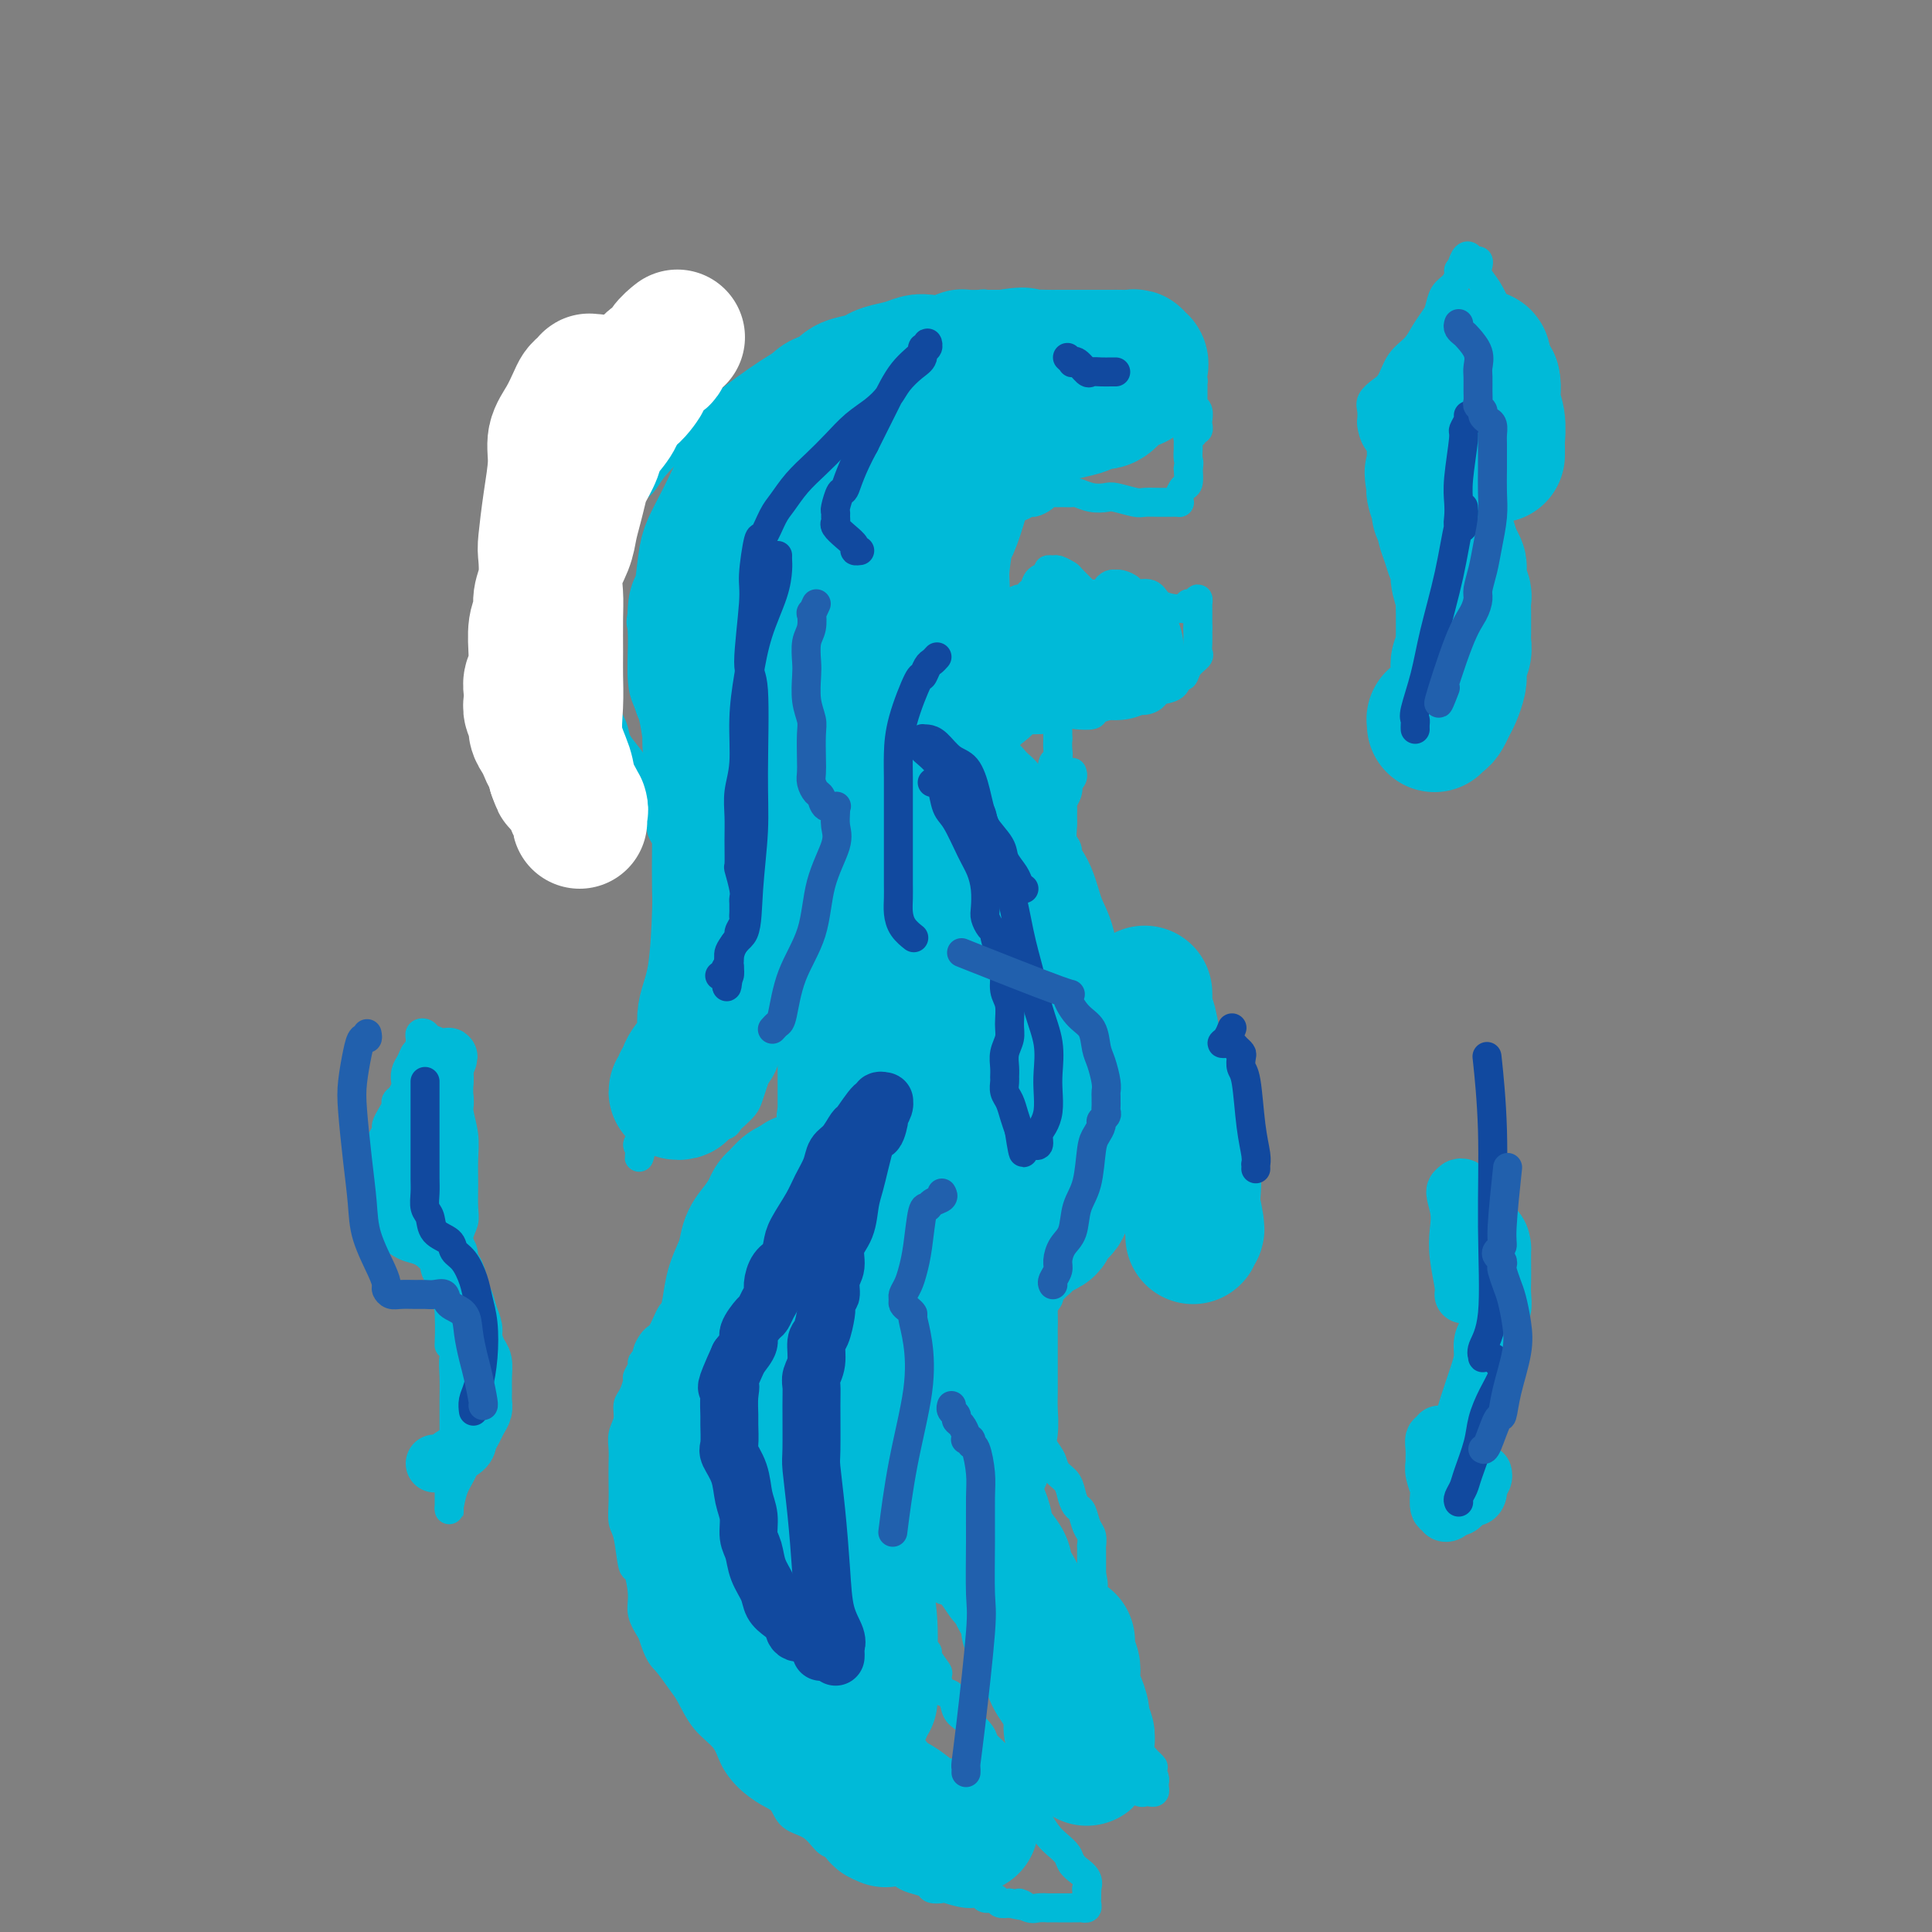 <svg viewBox='0 0 400 400' version='1.1' xmlns='http://www.w3.org/2000/svg' xmlns:xlink='http://www.w3.org/1999/xlink'><rect x="0" y="0" width="400" height="400" fill="#808080" stroke="none"/><g fill='none' stroke='#00BAD8' stroke-width='6' stroke-linecap='round' stroke-linejoin='round'><path d='M205,150c0.343,0.001 0.686,0.001 1,0c0.314,-0.001 0.599,-0.004 1,0c0.401,0.004 0.919,0.015 1,0c0.081,-0.015 -0.274,-0.057 0,0c0.274,0.057 1.177,0.211 2,0c0.823,-0.211 1.567,-0.788 2,-1c0.433,-0.212 0.557,-0.061 1,0c0.443,0.061 1.205,0.030 2,0c0.795,-0.030 1.621,-0.060 2,0c0.379,0.060 0.309,0.210 1,0c0.691,-0.210 2.144,-0.778 3,-1c0.856,-0.222 1.117,-0.097 2,0c0.883,0.097 2.389,0.166 3,0c0.611,-0.166 0.327,-0.565 1,-1c0.673,-0.435 2.303,-0.904 3,-1c0.697,-0.096 0.461,0.181 1,0c0.539,-0.181 1.854,-0.821 3,-1c1.146,-0.179 2.124,0.102 3,0c0.876,-0.102 1.650,-0.586 2,-1c0.350,-0.414 0.278,-0.758 1,-1c0.722,-0.242 2.240,-0.383 3,-1c0.760,-0.617 0.764,-1.708 1,-2c0.236,-0.292 0.704,0.217 1,0c0.296,-0.217 0.419,-1.161 1,-2c0.581,-0.839 1.620,-1.573 2,-2c0.380,-0.427 0.102,-0.547 0,-1c-0.102,-0.453 -0.027,-1.237 0,-2c0.027,-0.763 0.008,-1.504 0,-2c-0.008,-0.496 -0.004,-0.748 0,-1'/><path d='M248,130c-0.000,-1.332 -0.000,-1.662 0,-2c0.000,-0.338 0.001,-0.684 0,-1c-0.001,-0.316 -0.003,-0.602 0,-1c0.003,-0.398 0.011,-0.906 0,-1c-0.011,-0.094 -0.041,0.227 0,0c0.041,-0.227 0.152,-1.003 0,-1c-0.152,0.003 -0.566,0.785 -1,1c-0.434,0.215 -0.888,-0.138 -1,0c-0.112,0.138 0.118,0.767 0,1c-0.118,0.233 -0.582,0.069 -1,0c-0.418,-0.069 -0.788,-0.042 -1,0c-0.212,0.042 -0.265,0.100 -1,0c-0.735,-0.100 -2.151,-0.356 -3,-1c-0.849,-0.644 -1.132,-1.675 -2,-2c-0.868,-0.325 -2.323,0.057 -3,0c-0.677,-0.057 -0.576,-0.552 -1,-1c-0.424,-0.448 -1.371,-0.849 -2,-1c-0.629,-0.151 -0.938,-0.052 -1,0c-0.062,0.052 0.123,0.056 0,0c-0.123,-0.056 -0.555,-0.171 -1,0c-0.445,0.171 -0.904,0.628 -1,1c-0.096,0.372 0.170,0.658 0,1c-0.170,0.342 -0.778,0.741 -1,1c-0.222,0.259 -0.060,0.377 0,1c0.060,0.623 0.017,1.749 0,2c-0.017,0.251 -0.009,-0.375 0,-1'/><path d='M228,126c-0.788,0.604 -0.759,-0.387 -1,-1c-0.241,-0.613 -0.751,-0.848 -1,-1c-0.249,-0.152 -0.237,-0.223 -1,-1c-0.763,-0.777 -2.300,-2.262 -3,-3c-0.700,-0.738 -0.564,-0.730 -1,-1c-0.436,-0.270 -1.444,-0.816 -2,-1c-0.556,-0.184 -0.659,-0.004 -1,0c-0.341,0.004 -0.919,-0.168 -1,0c-0.081,0.168 0.334,0.676 0,1c-0.334,0.324 -1.417,0.464 -2,1c-0.583,0.536 -0.666,1.467 -1,2c-0.334,0.533 -0.921,0.667 -1,1c-0.079,0.333 0.348,0.864 0,1c-0.348,0.136 -1.472,-0.122 -2,0c-0.528,0.122 -0.461,0.626 -1,1c-0.539,0.374 -1.686,0.620 -2,1c-0.314,0.380 0.203,0.895 0,1c-0.203,0.105 -1.126,-0.199 -2,0c-0.874,0.199 -1.699,0.901 -2,2c-0.301,1.099 -0.078,2.595 0,4c0.078,1.405 0.011,2.720 0,5c-0.011,2.280 0.036,5.525 0,7c-0.036,1.475 -0.153,1.180 0,2c0.153,0.820 0.577,2.756 1,4c0.423,1.244 0.845,1.796 1,2c0.155,0.204 0.044,0.058 0,0c-0.044,-0.058 -0.022,-0.029 0,0'/><path d='M204,109c-0.090,0.120 -0.181,0.239 0,0c0.181,-0.239 0.632,-0.837 1,-1c0.368,-0.163 0.652,0.110 1,0c0.348,-0.110 0.761,-0.603 1,-1c0.239,-0.397 0.305,-0.698 1,-1c0.695,-0.302 2.018,-0.607 3,-1c0.982,-0.393 1.625,-0.876 2,-1c0.375,-0.124 0.484,0.110 1,0c0.516,-0.110 1.438,-0.565 2,-1c0.562,-0.435 0.765,-0.850 1,-1c0.235,-0.150 0.502,-0.037 1,0c0.498,0.037 1.226,-0.004 2,0c0.774,0.004 1.595,0.053 2,0c0.405,-0.053 0.396,-0.206 1,0c0.604,0.206 1.823,0.773 3,1c1.177,0.227 2.312,0.113 3,0c0.688,-0.113 0.930,-0.227 2,0c1.070,0.227 2.968,0.793 4,1c1.032,0.207 1.198,0.055 2,0c0.802,-0.055 2.239,-0.014 3,0c0.761,0.014 0.844,0.002 1,0c0.156,-0.002 0.384,0.006 1,0c0.616,-0.006 1.619,-0.028 2,0c0.381,0.028 0.141,0.104 0,0c-0.141,-0.104 -0.182,-0.389 0,-1c0.182,-0.611 0.587,-1.549 1,-2c0.413,-0.451 0.832,-0.415 1,-1c0.168,-0.585 0.084,-1.793 0,-3'/><path d='M246,97c0.309,-1.428 0.082,-1.497 0,-2c-0.082,-0.503 -0.018,-1.440 0,-2c0.018,-0.560 -0.010,-0.742 0,-1c0.010,-0.258 0.059,-0.590 0,-1c-0.059,-0.410 -0.226,-0.898 0,-1c0.226,-0.102 0.845,0.181 1,0c0.155,-0.181 -0.154,-0.826 0,-1c0.154,-0.174 0.769,0.122 1,0c0.231,-0.122 0.076,-0.664 0,-1c-0.076,-0.336 -0.073,-0.468 0,-1c0.073,-0.532 0.216,-1.466 0,-2c-0.216,-0.534 -0.790,-0.668 -1,-1c-0.210,-0.332 -0.056,-0.862 0,-1c0.056,-0.138 0.015,0.117 0,0c-0.015,-0.117 -0.003,-0.606 0,-1c0.003,-0.394 -0.002,-0.694 0,-1c0.002,-0.306 0.011,-0.618 0,-1c-0.011,-0.382 -0.041,-0.834 0,-1c0.041,-0.166 0.155,-0.048 0,0c-0.155,0.048 -0.577,0.024 -1,0'/><path d='M246,79c0.000,-2.963 0.001,-1.372 0,-1c-0.001,0.372 -0.004,-0.475 0,-1c0.004,-0.525 0.016,-0.729 0,-1c-0.016,-0.271 -0.061,-0.608 0,-1c0.061,-0.392 0.226,-0.840 0,-1c-0.226,-0.160 -0.844,-0.033 -1,0c-0.156,0.033 0.150,-0.029 0,0c-0.150,0.029 -0.757,0.147 -1,0c-0.243,-0.147 -0.122,-0.560 0,-1c0.122,-0.440 0.244,-0.906 0,-1c-0.244,-0.094 -0.853,0.185 -1,0c-0.147,-0.185 0.167,-0.833 0,-1c-0.167,-0.167 -0.814,0.147 -1,0c-0.186,-0.147 0.090,-0.756 0,-1c-0.090,-0.244 -0.545,-0.122 -1,0'/><path d='M241,70c-0.710,-1.408 0.016,-0.429 0,0c-0.016,0.429 -0.774,0.307 -1,0c-0.226,-0.307 0.080,-0.799 0,-1c-0.080,-0.201 -0.546,-0.110 -1,0c-0.454,0.110 -0.896,0.240 -1,0c-0.104,-0.240 0.131,-0.849 0,-1c-0.131,-0.151 -0.626,0.156 -1,0c-0.374,-0.156 -0.625,-0.774 -1,-1c-0.375,-0.226 -0.874,-0.061 -1,0c-0.126,0.061 0.120,0.016 0,0c-0.120,-0.016 -0.607,-0.004 -1,0c-0.393,0.004 -0.693,0.001 -1,0c-0.307,-0.001 -0.621,-0.000 -1,0c-0.379,0.000 -0.823,0.000 -1,0c-0.177,-0.000 -0.089,-0.000 0,0'/><path d='M231,67c-1.499,-0.691 -0.247,-0.917 0,-1c0.247,-0.083 -0.512,-0.022 -1,0c-0.488,0.022 -0.705,0.006 -1,0c-0.295,-0.006 -0.667,-0.002 -1,0c-0.333,0.002 -0.628,0.000 -1,0c-0.372,-0.000 -0.821,-0.000 -1,0c-0.179,0.000 -0.089,-0.000 0,0c0.089,0.000 0.178,0.001 0,0c-0.178,-0.001 -0.621,-0.004 -1,0c-0.379,0.004 -0.693,0.015 -1,0c-0.307,-0.015 -0.606,-0.056 -1,0c-0.394,0.056 -0.882,0.208 -1,0c-0.118,-0.208 0.133,-0.777 0,-1c-0.133,-0.223 -0.651,-0.098 -1,0c-0.349,0.098 -0.528,0.171 -1,0c-0.472,-0.171 -1.236,-0.585 -2,-1'/><path d='M218,64c-2.208,-0.480 -1.229,-0.181 -1,0c0.229,0.181 -0.291,0.245 -1,0c-0.709,-0.245 -1.606,-0.798 -2,-1c-0.394,-0.202 -0.285,-0.054 -1,0c-0.715,0.054 -2.254,0.015 -3,0c-0.746,-0.015 -0.700,-0.005 -1,0c-0.300,0.005 -0.948,0.005 -2,0c-1.052,-0.005 -2.508,-0.015 -3,0c-0.492,0.015 -0.018,0.056 0,0c0.018,-0.056 -0.419,-0.207 -1,0c-0.581,0.207 -1.306,0.774 -2,1c-0.694,0.226 -1.356,0.112 -2,0c-0.644,-0.112 -1.271,-0.223 -2,0c-0.729,0.223 -1.559,0.778 -2,1c-0.441,0.222 -0.493,0.111 -1,0c-0.507,-0.111 -1.467,-0.222 -2,0c-0.533,0.222 -0.637,0.777 -1,1c-0.363,0.223 -0.985,0.115 -2,0c-1.015,-0.115 -2.421,-0.238 -3,0c-0.579,0.238 -0.329,0.838 -1,1c-0.671,0.162 -2.263,-0.115 -3,0c-0.737,0.115 -0.619,0.623 -1,1c-0.381,0.377 -1.263,0.625 -2,1c-0.737,0.375 -1.331,0.878 -2,1c-0.669,0.122 -1.412,-0.136 -2,0c-0.588,0.136 -1.019,0.668 -2,1c-0.981,0.332 -2.511,0.465 -4,1c-1.489,0.535 -2.935,1.473 -4,2c-1.065,0.527 -1.748,0.642 -4,2c-2.252,1.358 -6.072,3.959 -10,7c-3.928,3.041 -7.964,6.520 -12,10'/><path d='M139,93c-4.515,4.047 -4.801,5.664 -6,7c-1.199,1.336 -3.311,2.392 -5,4c-1.689,1.608 -2.957,3.769 -4,5c-1.043,1.231 -1.862,1.534 -3,3c-1.138,1.466 -2.594,4.095 -3,5c-0.406,0.905 0.238,0.085 0,1c-0.238,0.915 -1.358,3.566 -2,5c-0.642,1.434 -0.806,1.651 -1,2c-0.194,0.349 -0.418,0.830 0,2c0.418,1.170 1.477,3.030 2,4c0.523,0.970 0.510,1.048 1,2c0.490,0.952 1.484,2.776 2,4c0.516,1.224 0.556,1.849 1,3c0.444,1.151 1.292,2.829 2,4c0.708,1.171 1.275,1.836 2,3c0.725,1.164 1.608,2.829 2,4c0.392,1.171 0.292,1.849 1,3c0.708,1.151 2.222,2.773 3,4c0.778,1.227 0.819,2.057 1,3c0.181,0.943 0.500,2.000 1,3c0.500,1.000 1.181,1.944 2,3c0.819,1.056 1.778,2.225 2,3c0.222,0.775 -0.292,1.157 0,2c0.292,0.843 1.390,2.146 2,3c0.610,0.854 0.731,1.258 1,2c0.269,0.742 0.687,1.821 1,3c0.313,1.179 0.520,2.457 1,3c0.480,0.543 1.232,0.352 2,1c0.768,0.648 1.553,2.136 2,3c0.447,0.864 0.556,1.104 1,2c0.444,0.896 1.222,2.448 2,4'/><path d='M149,193c5.682,11.100 2.888,5.849 2,4c-0.888,-1.849 0.129,-0.298 1,1c0.871,1.298 1.595,2.341 2,3c0.405,0.659 0.490,0.932 1,2c0.510,1.068 1.445,2.929 2,4c0.555,1.071 0.729,1.350 1,2c0.271,0.650 0.639,1.669 1,2c0.361,0.331 0.716,-0.027 1,0c0.284,0.027 0.496,0.438 0,1c-0.496,0.562 -1.700,1.274 0,1c1.700,-0.274 6.304,-1.535 8,-2c1.696,-0.465 0.485,-0.133 0,0c-0.485,0.133 -0.242,0.066 0,0'/><path d='M181,70c-0.335,-0.006 -0.670,-0.013 -1,0c-0.330,0.013 -0.654,0.045 -1,0c-0.346,-0.045 -0.714,-0.167 -1,0c-0.286,0.167 -0.488,0.622 -1,1c-0.512,0.378 -1.332,0.680 -2,1c-0.668,0.320 -1.184,0.656 -2,1c-0.816,0.344 -1.932,0.694 -3,1c-1.068,0.306 -2.089,0.569 -3,1c-0.911,0.431 -1.713,1.029 -3,2c-1.287,0.971 -3.060,2.313 -4,3c-0.940,0.687 -1.048,0.718 -2,1c-0.952,0.282 -2.749,0.815 -4,2c-1.251,1.185 -1.958,3.023 -3,4c-1.042,0.977 -2.420,1.092 -4,3c-1.580,1.908 -3.362,5.607 -5,9c-1.638,3.393 -3.132,6.478 -4,9c-0.868,2.522 -1.109,4.481 -2,8c-0.891,3.519 -2.433,8.597 -3,11c-0.567,2.403 -0.160,2.130 0,3c0.160,0.870 0.073,2.882 0,5c-0.073,2.118 -0.134,4.341 0,6c0.134,1.659 0.461,2.754 1,4c0.539,1.246 1.288,2.643 2,4c0.712,1.357 1.387,2.673 2,4c0.613,1.327 1.165,2.665 2,4c0.835,1.335 1.953,2.667 3,4c1.047,1.333 2.024,2.666 3,4'/><path d='M146,165c2.325,4.488 1.638,3.708 2,4c0.362,0.292 1.773,1.655 3,3c1.227,1.345 2.269,2.671 3,4c0.731,1.329 1.152,2.662 2,4c0.848,1.338 2.124,2.682 3,4c0.876,1.318 1.351,2.612 2,4c0.649,1.388 1.470,2.872 2,4c0.530,1.128 0.769,1.900 1,3c0.231,1.100 0.454,2.530 1,4c0.546,1.470 1.414,2.982 2,4c0.586,1.018 0.889,1.544 1,3c0.111,1.456 0.029,3.842 0,5c-0.029,1.158 -0.007,1.089 0,2c0.007,0.911 -0.003,2.801 0,4c0.003,1.199 0.018,1.706 0,2c-0.018,0.294 -0.069,0.375 0,1c0.069,0.625 0.258,1.795 0,3c-0.258,1.205 -0.965,2.445 -1,3c-0.035,0.555 0.600,0.426 0,1c-0.600,0.574 -2.436,1.852 -3,3c-0.564,1.148 0.145,2.165 0,3c-0.145,0.835 -1.142,1.487 -2,2c-0.858,0.513 -1.577,0.886 -2,2c-0.423,1.114 -0.551,2.969 -1,4c-0.449,1.031 -1.219,1.239 -2,2c-0.781,0.761 -1.574,2.076 -2,3c-0.426,0.924 -0.484,1.458 -1,2c-0.516,0.542 -1.489,1.094 -2,2c-0.511,0.906 -0.561,2.167 -1,3c-0.439,0.833 -1.268,1.238 -2,2c-0.732,0.762 -1.366,1.881 -2,3'/><path d='M147,258c-3.311,5.285 -1.587,2.499 -1,2c0.587,-0.499 0.039,1.290 -1,3c-1.039,1.710 -2.569,3.339 -3,4c-0.431,0.661 0.235,0.352 0,1c-0.235,0.648 -1.373,2.254 -2,3c-0.627,0.746 -0.745,0.633 -1,1c-0.255,0.367 -0.647,1.215 -1,2c-0.353,0.785 -0.668,1.505 -1,2c-0.332,0.495 -0.681,0.763 -1,1c-0.319,0.237 -0.606,0.444 -1,1c-0.394,0.556 -0.894,1.463 -1,2c-0.106,0.537 0.183,0.705 0,1c-0.183,0.295 -0.836,0.716 -1,1c-0.164,0.284 0.162,0.431 0,1c-0.162,0.569 -0.813,1.559 -1,2c-0.187,0.441 0.090,0.334 0,1c-0.090,0.666 -0.546,2.107 -1,3c-0.454,0.893 -0.906,1.238 -1,2c-0.094,0.762 0.171,1.939 0,3c-0.171,1.061 -0.778,2.005 -1,3c-0.222,0.995 -0.060,2.042 0,3c0.060,0.958 0.019,1.827 0,3c-0.019,1.173 -0.016,2.649 0,4c0.016,1.351 0.045,2.578 0,4c-0.045,1.422 -0.166,3.038 0,4c0.166,0.962 0.617,1.271 1,3c0.383,1.729 0.696,4.878 1,6c0.304,1.122 0.597,0.218 1,1c0.403,0.782 0.916,3.249 1,5c0.084,1.751 -0.262,2.786 0,4c0.262,1.214 1.131,2.607 2,4'/><path d='M135,338c1.449,4.705 2.073,4.968 3,6c0.927,1.032 2.159,2.835 3,4c0.841,1.165 1.291,1.694 2,3c0.709,1.306 1.677,3.390 3,5c1.323,1.610 3.002,2.748 4,4c0.998,1.252 1.315,2.619 2,4c0.685,1.381 1.737,2.777 3,4c1.263,1.223 2.737,2.271 4,3c1.263,0.729 2.315,1.137 3,2c0.685,0.863 1.002,2.182 2,3c0.998,0.818 2.676,1.135 4,2c1.324,0.865 2.294,2.278 3,3c0.706,0.722 1.148,0.754 2,1c0.852,0.246 2.115,0.706 3,1c0.885,0.294 1.393,0.421 2,1c0.607,0.579 1.314,1.608 2,2c0.686,0.392 1.351,0.147 2,0c0.649,-0.147 1.281,-0.194 2,0c0.719,0.194 1.525,0.630 2,1c0.475,0.370 0.618,0.674 1,1c0.382,0.326 1.003,0.675 2,1c0.997,0.325 2.370,0.627 3,1c0.630,0.373 0.515,0.817 1,1c0.485,0.183 1.568,0.106 2,0c0.432,-0.106 0.214,-0.240 1,0c0.786,0.240 2.577,0.852 4,1c1.423,0.148 2.478,-0.170 3,0c0.522,0.170 0.511,0.829 1,1c0.489,0.171 1.478,-0.146 2,0c0.522,0.146 0.578,0.756 1,1c0.422,0.244 1.211,0.122 2,0'/><path d='M209,394c4.841,1.177 2.444,0.119 2,0c-0.444,-0.119 1.065,0.700 2,1c0.935,0.300 1.297,0.080 2,0c0.703,-0.080 1.746,-0.022 2,0c0.254,0.022 -0.282,0.006 0,0c0.282,-0.006 1.381,-0.002 2,0c0.619,0.002 0.757,0.000 1,0c0.243,-0.000 0.590,-0.000 1,0c0.410,0.000 0.884,0.001 1,0c0.116,-0.001 -0.127,-0.003 0,0c0.127,0.003 0.622,0.012 1,0c0.378,-0.012 0.637,-0.044 1,0c0.363,0.044 0.829,0.165 1,0c0.171,-0.165 0.045,-0.617 0,-1c-0.045,-0.383 -0.010,-0.697 0,-1c0.010,-0.303 -0.004,-0.596 0,-1c0.004,-0.404 0.026,-0.920 0,-1c-0.026,-0.080 -0.100,0.278 0,0c0.100,-0.278 0.373,-1.190 0,-2c-0.373,-0.810 -1.392,-1.517 -2,-2c-0.608,-0.483 -0.804,-0.741 -1,-1'/><path d='M222,386c-0.595,-0.818 -0.582,-1.364 -1,-2c-0.418,-0.636 -1.266,-1.362 -2,-2c-0.734,-0.638 -1.352,-1.187 -2,-2c-0.648,-0.813 -1.325,-1.890 -2,-3c-0.675,-1.110 -1.347,-2.255 -2,-3c-0.653,-0.745 -1.287,-1.092 -2,-2c-0.713,-0.908 -1.505,-2.379 -2,-3c-0.495,-0.621 -0.694,-0.392 -1,-1c-0.306,-0.608 -0.718,-2.054 -1,-3c-0.282,-0.946 -0.433,-1.393 -1,-2c-0.567,-0.607 -1.552,-1.375 -2,-2c-0.448,-0.625 -0.361,-1.107 -1,-2c-0.639,-0.893 -2.004,-2.198 -3,-3c-0.996,-0.802 -1.624,-1.102 -2,-2c-0.376,-0.898 -0.501,-2.395 -1,-3c-0.499,-0.605 -1.372,-0.320 -2,-1c-0.628,-0.680 -1.009,-2.327 -1,-3c0.009,-0.673 0.410,-0.372 0,-1c-0.410,-0.628 -1.630,-2.185 -2,-3c-0.370,-0.815 0.109,-0.889 0,-1c-0.109,-0.111 -0.806,-0.260 -1,-1c-0.194,-0.740 0.116,-2.071 0,-3c-0.116,-0.929 -0.657,-1.457 -1,-2c-0.343,-0.543 -0.487,-1.103 -1,-2c-0.513,-0.897 -1.395,-2.131 -2,-3c-0.605,-0.869 -0.933,-1.373 -1,-2c-0.067,-0.627 0.126,-1.378 0,-2c-0.126,-0.622 -0.570,-1.115 -1,-2c-0.430,-0.885 -0.847,-2.161 -1,-3c-0.153,-0.839 -0.044,-1.240 0,-2c0.044,-0.760 0.022,-1.880 0,-3'/><path d='M184,317c-1.790,-4.708 -1.264,-1.478 -1,-1c0.264,0.478 0.267,-1.796 0,-3c-0.267,-1.204 -0.804,-1.338 -1,-2c-0.196,-0.662 -0.053,-1.851 0,-3c0.053,-1.149 0.014,-2.256 0,-3c-0.014,-0.744 -0.005,-1.123 0,-2c0.005,-0.877 0.005,-2.251 0,-3c-0.005,-0.749 -0.017,-0.874 0,-2c0.017,-1.126 0.061,-3.253 0,-4c-0.061,-0.747 -0.228,-0.113 0,0c0.228,0.113 0.850,-0.295 1,-1c0.150,-0.705 -0.171,-1.709 0,-2c0.171,-0.291 0.835,0.130 1,0c0.165,-0.130 -0.167,-0.809 0,-1c0.167,-0.191 0.833,0.108 1,0c0.167,-0.108 -0.166,-0.621 0,-1c0.166,-0.379 0.832,-0.622 1,-1c0.168,-0.378 -0.162,-0.890 0,-1c0.162,-0.110 0.817,0.180 1,0c0.183,-0.180 -0.105,-0.832 0,-1c0.105,-0.168 0.602,0.147 1,0c0.398,-0.147 0.698,-0.758 1,-1c0.302,-0.242 0.607,-0.116 1,0c0.393,0.116 0.875,0.224 1,0c0.125,-0.224 -0.107,-0.778 0,-1c0.107,-0.222 0.554,-0.112 1,0c0.446,0.112 0.890,0.226 1,0c0.110,-0.226 -0.115,-0.793 0,-1c0.115,-0.207 0.569,-0.056 1,0c0.431,0.056 0.837,0.016 1,0c0.163,-0.016 0.081,-0.008 0,0'/><path d='M195,283c1.963,-1.944 0.371,-1.306 0,-1c-0.371,0.306 0.478,0.278 1,0c0.522,-0.278 0.717,-0.805 1,-1c0.283,-0.195 0.653,-0.056 1,0c0.347,0.056 0.670,0.030 1,0c0.330,-0.030 0.666,-0.065 1,0c0.334,0.065 0.667,0.229 1,0c0.333,-0.229 0.667,-0.850 1,-1c0.333,-0.150 0.667,0.171 1,0c0.333,-0.171 0.667,-0.833 1,-1c0.333,-0.167 0.667,0.162 1,0c0.333,-0.162 0.667,-0.813 1,-1c0.333,-0.187 0.667,0.091 1,0c0.333,-0.091 0.667,-0.549 1,-1c0.333,-0.451 0.667,-0.894 1,-1c0.333,-0.106 0.667,0.126 1,0c0.333,-0.126 0.665,-0.610 1,-1c0.335,-0.390 0.672,-0.685 1,-1c0.328,-0.315 0.649,-0.649 1,-1c0.351,-0.351 0.734,-0.720 1,-1c0.266,-0.280 0.414,-0.470 1,-1c0.586,-0.530 1.610,-1.399 2,-2c0.390,-0.601 0.146,-0.933 0,-1c-0.146,-0.067 -0.193,0.132 0,0c0.193,-0.132 0.625,-0.595 1,-1c0.375,-0.405 0.693,-0.753 1,-1c0.307,-0.247 0.604,-0.395 1,-1c0.396,-0.605 0.890,-1.667 1,-2c0.110,-0.333 -0.163,0.064 0,0c0.163,-0.064 0.761,-0.590 1,-1c0.239,-0.410 0.120,-0.705 0,-1'/><path d='M222,261c1.787,-2.173 1.253,-1.106 1,-1c-0.253,0.106 -0.225,-0.750 0,-1c0.225,-0.250 0.648,0.106 1,0c0.352,-0.106 0.633,-0.673 1,-1c0.367,-0.327 0.820,-0.415 1,-1c0.180,-0.585 0.086,-1.666 0,-2c-0.086,-0.334 -0.164,0.080 0,0c0.164,-0.080 0.570,-0.656 1,-1c0.430,-0.344 0.885,-0.458 1,-1c0.115,-0.542 -0.109,-1.511 0,-2c0.109,-0.489 0.551,-0.496 1,-1c0.449,-0.504 0.905,-1.505 1,-2c0.095,-0.495 -0.171,-0.484 0,-1c0.171,-0.516 0.778,-1.560 1,-2c0.222,-0.440 0.060,-0.278 0,-1c-0.060,-0.722 -0.016,-2.328 0,-3c0.016,-0.672 0.004,-0.410 0,-1c-0.004,-0.590 0.000,-2.032 0,-3c-0.000,-0.968 -0.004,-1.463 0,-2c0.004,-0.537 0.016,-1.118 0,-2c-0.016,-0.882 -0.061,-2.067 0,-3c0.061,-0.933 0.228,-1.616 0,-2c-0.228,-0.384 -0.850,-0.469 -1,-1c-0.150,-0.531 0.171,-1.508 0,-2c-0.171,-0.492 -0.833,-0.498 -1,-1c-0.167,-0.502 0.162,-1.500 0,-2c-0.162,-0.500 -0.814,-0.501 -1,-1c-0.186,-0.499 0.094,-1.494 0,-2c-0.094,-0.506 -0.564,-0.521 -1,-1c-0.436,-0.479 -0.839,-1.423 -1,-2c-0.161,-0.577 -0.081,-0.789 0,-1'/><path d='M226,215c-0.709,-5.047 0.017,-2.666 0,-2c-0.017,0.666 -0.779,-0.385 -1,-1c-0.221,-0.615 0.099,-0.795 0,-1c-0.099,-0.205 -0.618,-0.435 -1,-1c-0.382,-0.565 -0.627,-1.465 -1,-2c-0.373,-0.535 -0.873,-0.707 -1,-1c-0.127,-0.293 0.121,-0.709 0,-1c-0.121,-0.291 -0.611,-0.458 -1,-1c-0.389,-0.542 -0.678,-1.458 -1,-2c-0.322,-0.542 -0.678,-0.708 -1,-1c-0.322,-0.292 -0.611,-0.708 -1,-1c-0.389,-0.292 -0.877,-0.459 -1,-1c-0.123,-0.541 0.121,-1.454 0,-2c-0.121,-0.546 -0.606,-0.724 -1,-1c-0.394,-0.276 -0.696,-0.652 -1,-1c-0.304,-0.348 -0.611,-0.670 -1,-1c-0.389,-0.330 -0.860,-0.670 -1,-1c-0.140,-0.330 0.051,-0.652 0,-1c-0.051,-0.348 -0.343,-0.722 -1,-1c-0.657,-0.278 -1.678,-0.459 -2,-1c-0.322,-0.541 0.054,-1.440 0,-2c-0.054,-0.560 -0.539,-0.780 -1,-1c-0.461,-0.220 -0.897,-0.439 -1,-1c-0.103,-0.561 0.126,-1.465 0,-2c-0.126,-0.535 -0.608,-0.703 -1,-1c-0.392,-0.297 -0.693,-0.723 -1,-1c-0.307,-0.277 -0.618,-0.406 -1,-1c-0.382,-0.594 -0.834,-1.654 -1,-2c-0.166,-0.346 -0.045,0.022 0,0c0.045,-0.022 0.013,-0.435 0,-1c-0.013,-0.565 -0.006,-1.283 0,-2'/><path d='M204,177c-3.360,-6.070 -0.760,-2.246 0,-1c0.760,1.246 -0.318,-0.086 -1,-1c-0.682,-0.914 -0.966,-1.411 -1,-2c-0.034,-0.589 0.183,-1.270 0,-2c-0.183,-0.730 -0.767,-1.509 -1,-2c-0.233,-0.491 -0.115,-0.695 0,-1c0.115,-0.305 0.227,-0.713 0,-1c-0.227,-0.287 -0.793,-0.455 -1,-1c-0.207,-0.545 -0.056,-1.469 0,-2c0.056,-0.531 0.015,-0.671 0,-1c-0.015,-0.329 -0.004,-0.849 0,-1c0.004,-0.151 0.001,0.065 0,0c-0.001,-0.065 -0.000,-0.413 0,-1c0.000,-0.587 0.000,-1.414 0,-2c-0.000,-0.586 -0.000,-0.931 0,-1c0.000,-0.069 0.000,0.136 0,0c-0.000,-0.136 -0.000,-0.615 0,-1c0.000,-0.385 0.000,-0.677 0,-1c-0.000,-0.323 -0.000,-0.678 0,-1c0.000,-0.322 0.000,-0.611 0,-1c-0.000,-0.389 -0.000,-0.878 0,-1c0.000,-0.122 0.000,0.121 0,0c-0.000,-0.121 -0.000,-0.607 0,-1c0.000,-0.393 0.000,-0.693 0,-1c-0.000,-0.307 -0.000,-0.621 0,-1c0.000,-0.379 0.000,-0.823 0,-1c-0.000,-0.177 -0.000,-0.089 0,0'/><path d='M147,178c-0.416,-0.087 -0.832,-0.174 -1,0c-0.168,0.174 -0.087,0.608 0,1c0.087,0.392 0.181,0.742 0,1c-0.181,0.258 -0.637,0.424 -1,1c-0.363,0.576 -0.633,1.561 -1,2c-0.367,0.439 -0.831,0.333 -1,1c-0.169,0.667 -0.044,2.106 0,3c0.044,0.894 0.008,1.244 0,2c-0.008,0.756 0.013,1.920 0,3c-0.013,1.080 -0.059,2.077 0,3c0.059,0.923 0.224,1.773 0,3c-0.224,1.227 -0.838,2.831 -1,4c-0.162,1.169 0.127,1.903 0,3c-0.127,1.097 -0.669,2.557 -1,4c-0.331,1.443 -0.451,2.870 -1,4c-0.549,1.130 -1.528,1.962 -2,3c-0.472,1.038 -0.438,2.280 -1,4c-0.562,1.720 -1.718,3.916 -2,5c-0.282,1.084 0.312,1.054 0,2c-0.312,0.946 -1.531,2.867 -2,4c-0.469,1.133 -0.188,1.479 0,2c0.188,0.521 0.281,1.217 0,2c-0.281,0.783 -0.938,1.652 -1,2c-0.062,0.348 0.469,0.174 1,0'/><path d='M133,237c-1.367,5.004 -0.286,1.514 0,0c0.286,-1.514 -0.223,-1.054 0,-1c0.223,0.054 1.178,-0.300 2,-1c0.822,-0.700 1.512,-1.745 2,-2c0.488,-0.255 0.776,0.282 1,0c0.224,-0.282 0.386,-1.382 1,-2c0.614,-0.618 1.681,-0.755 2,-1c0.319,-0.245 -0.110,-0.599 0,-1c0.110,-0.401 0.761,-0.851 1,-1c0.239,-0.149 0.068,0.002 0,0c-0.068,-0.002 -0.033,-0.155 0,0c0.033,0.155 0.064,0.620 0,1c-0.064,0.380 -0.224,0.676 0,1c0.224,0.324 0.834,0.675 1,1c0.166,0.325 -0.110,0.623 0,1c0.110,0.377 0.606,0.833 1,1c0.394,0.167 0.687,0.046 1,0c0.313,-0.046 0.647,-0.015 1,0c0.353,0.015 0.723,0.016 1,0c0.277,-0.016 0.459,-0.049 1,0c0.541,0.049 1.440,0.180 2,0c0.560,-0.180 0.780,-0.670 1,-1c0.220,-0.330 0.440,-0.500 1,-1c0.560,-0.500 1.459,-1.330 2,-2c0.541,-0.670 0.722,-1.180 1,-2c0.278,-0.820 0.651,-1.948 1,-3c0.349,-1.052 0.675,-2.026 1,-3'/><path d='M157,221c1.332,-2.142 1.663,-1.998 2,-3c0.337,-1.002 0.679,-3.152 1,-5c0.321,-1.848 0.622,-3.394 1,-5c0.378,-1.606 0.834,-3.270 1,-5c0.166,-1.730 0.041,-3.524 0,-5c-0.041,-1.476 0.003,-2.634 0,-4c-0.003,-1.366 -0.052,-2.941 0,-4c0.052,-1.059 0.206,-1.604 0,-3c-0.206,-1.396 -0.773,-3.644 -1,-5c-0.227,-1.356 -0.114,-1.820 0,-2c0.114,-0.180 0.228,-0.074 0,-1c-0.228,-0.926 -0.797,-2.882 -1,-4c-0.203,-1.118 -0.039,-1.399 0,-2c0.039,-0.601 -0.046,-1.523 0,-2c0.046,-0.477 0.223,-0.509 0,-1c-0.223,-0.491 -0.844,-1.441 -1,-2c-0.156,-0.559 0.154,-0.727 0,-1c-0.154,-0.273 -0.773,-0.651 -1,-1c-0.227,-0.349 -0.061,-0.668 0,-1c0.061,-0.332 0.016,-0.677 0,-1c-0.016,-0.323 -0.004,-0.626 0,-1c0.004,-0.374 0.001,-0.821 0,-1c-0.001,-0.179 -0.001,-0.089 0,0'/><path d='M222,160c-0.030,-0.080 -0.060,-0.159 0,0c0.060,0.159 0.208,0.557 0,1c-0.208,0.443 -0.774,0.930 -1,1c-0.226,0.070 -0.113,-0.276 0,0c0.113,0.276 0.227,1.175 0,2c-0.227,0.825 -0.794,1.576 -1,2c-0.206,0.424 -0.051,0.521 0,1c0.051,0.479 -0.001,1.340 0,2c0.001,0.660 0.057,1.121 0,2c-0.057,0.879 -0.226,2.178 0,3c0.226,0.822 0.848,1.169 1,2c0.152,0.831 -0.167,2.146 0,3c0.167,0.854 0.818,1.247 1,2c0.182,0.753 -0.106,1.867 0,3c0.106,1.133 0.605,2.284 1,3c0.395,0.716 0.687,0.997 1,2c0.313,1.003 0.646,2.728 1,4c0.354,1.272 0.729,2.091 1,3c0.271,0.909 0.439,1.909 1,3c0.561,1.091 1.516,2.274 2,3c0.484,0.726 0.497,0.994 1,2c0.503,1.006 1.497,2.748 2,4c0.503,1.252 0.516,2.012 1,3c0.484,0.988 1.439,2.203 2,3c0.561,0.797 0.728,1.176 1,2c0.272,0.824 0.649,2.093 1,3c0.351,0.907 0.675,1.454 1,2'/><path d='M238,221c2.956,6.373 2.346,3.804 2,3c-0.346,-0.804 -0.429,0.155 0,1c0.429,0.845 1.369,1.574 2,2c0.631,0.426 0.954,0.548 1,1c0.046,0.452 -0.184,1.234 0,2c0.184,0.766 0.782,1.515 1,2c0.218,0.485 0.055,0.704 0,1c-0.055,0.296 -0.003,0.667 0,1c0.003,0.333 -0.042,0.626 0,1c0.042,0.374 0.170,0.829 0,1c-0.170,0.171 -0.638,0.060 -1,0c-0.362,-0.060 -0.618,-0.067 -1,0c-0.382,0.067 -0.890,0.210 -1,0c-0.110,-0.210 0.177,-0.774 0,-1c-0.177,-0.226 -0.820,-0.116 -1,0c-0.180,0.116 0.101,0.238 0,0c-0.101,-0.238 -0.586,-0.836 -1,-1c-0.414,-0.164 -0.757,0.108 -1,0c-0.243,-0.108 -0.385,-0.595 -1,-1c-0.615,-0.405 -1.704,-0.729 -2,-1c-0.296,-0.271 0.201,-0.491 0,-1c-0.201,-0.509 -1.101,-1.308 -2,-2c-0.899,-0.692 -1.798,-1.278 -2,-2c-0.202,-0.722 0.292,-1.579 0,-2c-0.292,-0.421 -1.369,-0.406 -2,-1c-0.631,-0.594 -0.815,-1.797 -1,-3'/><path d='M228,221c-1.488,-2.257 -1.709,-2.401 -2,-3c-0.291,-0.599 -0.653,-1.655 -1,-3c-0.347,-1.345 -0.681,-2.979 -1,-4c-0.319,-1.021 -0.624,-1.430 -1,-2c-0.376,-0.570 -0.822,-1.302 -1,-2c-0.178,-0.698 -0.086,-1.363 0,-2c0.086,-0.637 0.168,-1.246 0,-2c-0.168,-0.754 -0.585,-1.653 -1,-3c-0.415,-1.347 -0.829,-3.144 -1,-4c-0.171,-0.856 -0.098,-0.773 0,-1c0.098,-0.227 0.223,-0.766 0,-2c-0.223,-1.234 -0.792,-3.165 -1,-4c-0.208,-0.835 -0.055,-0.573 0,-1c0.055,-0.427 0.011,-1.541 0,-3c-0.011,-1.459 0.011,-3.262 0,-4c-0.011,-0.738 -0.056,-0.410 0,-1c0.056,-0.590 0.211,-2.098 0,-3c-0.211,-0.902 -0.789,-1.196 -1,-2c-0.211,-0.804 -0.057,-2.116 0,-3c0.057,-0.884 0.015,-1.340 0,-2c-0.015,-0.660 -0.004,-1.524 0,-2c0.004,-0.476 0.001,-0.564 0,-1c-0.001,-0.436 -0.001,-1.220 0,-2c0.001,-0.780 0.004,-1.556 0,-2c-0.004,-0.444 -0.015,-0.555 0,-1c0.015,-0.445 0.057,-1.223 0,-2c-0.057,-0.777 -0.211,-1.554 0,-2c0.211,-0.446 0.789,-0.563 1,-1c0.211,-0.437 0.057,-1.195 0,-2c-0.057,-0.805 -0.016,-1.659 0,-2c0.016,-0.341 0.008,-0.171 0,0'/><path d='M219,153c0.000,-5.747 -0.000,-2.114 0,-1c0.000,1.114 0.000,-0.290 0,-1c-0.000,-0.710 0.000,-0.726 0,-1c0.000,-0.274 -0.000,-0.804 0,-1c0.000,-0.196 0.000,-0.056 0,0c0.000,0.056 0.000,0.028 0,0'/><path d='M203,281c0.416,-0.081 0.833,-0.163 1,0c0.167,0.163 0.085,0.570 0,1c-0.085,0.430 -0.175,0.882 0,1c0.175,0.118 0.613,-0.099 1,0c0.387,0.099 0.724,0.515 1,1c0.276,0.485 0.492,1.041 1,2c0.508,0.959 1.309,2.323 2,3c0.691,0.677 1.270,0.667 2,2c0.730,1.333 1.609,4.010 2,5c0.391,0.990 0.294,0.295 1,1c0.706,0.705 2.217,2.811 3,4c0.783,1.189 0.840,1.460 1,2c0.160,0.540 0.424,1.347 1,2c0.576,0.653 1.463,1.152 2,2c0.537,0.848 0.722,2.047 1,3c0.278,0.953 0.649,1.661 1,2c0.351,0.339 0.683,0.311 1,1c0.317,0.689 0.621,2.097 1,3c0.379,0.903 0.834,1.303 1,2c0.166,0.697 0.045,1.692 0,2c-0.045,0.308 -0.012,-0.073 0,0c0.012,0.073 0.003,0.598 0,1c-0.003,0.402 -0.001,0.681 0,1c0.001,0.319 0.000,0.677 0,1c-0.000,0.323 -0.000,0.612 0,1c0.000,0.388 0.000,0.874 0,1c-0.000,0.126 -0.000,-0.107 0,0c0.000,0.107 0.000,0.553 0,1'/><path d='M226,326c0.756,3.324 0.147,2.133 0,2c-0.147,-0.133 0.168,0.790 0,1c-0.168,0.210 -0.820,-0.294 -1,0c-0.180,0.294 0.110,1.384 0,2c-0.110,0.616 -0.622,0.756 -1,1c-0.378,0.244 -0.622,0.590 -1,1c-0.378,0.410 -0.890,0.883 -1,1c-0.110,0.117 0.182,-0.122 0,0c-0.182,0.122 -0.837,0.607 -1,1c-0.163,0.393 0.166,0.696 0,1c-0.166,0.304 -0.829,0.610 -1,1c-0.171,0.390 0.149,0.864 0,1c-0.149,0.136 -0.768,-0.066 -1,0c-0.232,0.066 -0.077,0.402 0,1c0.077,0.598 0.076,1.460 0,2c-0.076,0.540 -0.229,0.759 0,1c0.229,0.241 0.838,0.502 1,1c0.162,0.498 -0.122,1.231 0,2c0.122,0.769 0.651,1.575 1,2c0.349,0.425 0.517,0.471 1,1c0.483,0.529 1.280,1.541 2,2c0.720,0.459 1.362,0.365 2,1c0.638,0.635 1.270,2.000 2,3c0.730,1.000 1.558,1.634 2,2c0.442,0.366 0.500,0.465 1,1c0.500,0.535 1.443,1.505 2,2c0.557,0.495 0.727,0.514 1,1c0.273,0.486 0.651,1.439 1,2c0.349,0.561 0.671,0.732 1,1c0.329,0.268 0.664,0.634 1,1'/><path d='M237,364c2.873,3.133 1.554,1.466 1,1c-0.554,-0.466 -0.345,0.270 0,1c0.345,0.730 0.825,1.453 1,2c0.175,0.547 0.044,0.917 0,1c-0.044,0.083 -0.001,-0.122 0,0c0.001,0.122 -0.040,0.570 0,1c0.040,0.430 0.163,0.843 0,1c-0.163,0.157 -0.610,0.057 -1,0c-0.390,-0.057 -0.723,-0.072 -1,0c-0.277,0.072 -0.497,0.231 -1,0c-0.503,-0.231 -1.288,-0.851 -2,-1c-0.712,-0.149 -1.349,0.175 -2,0c-0.651,-0.175 -1.315,-0.848 -2,-1c-0.685,-0.152 -1.391,0.218 -2,0c-0.609,-0.218 -1.122,-1.022 -2,-2c-0.878,-0.978 -2.122,-2.129 -3,-3c-0.878,-0.871 -1.391,-1.462 -2,-2c-0.609,-0.538 -1.314,-1.021 -2,-2c-0.686,-0.979 -1.353,-2.452 -2,-3c-0.647,-0.548 -1.276,-0.172 -2,-1c-0.724,-0.828 -1.544,-2.862 -2,-4c-0.456,-1.138 -0.548,-1.381 -1,-2c-0.452,-0.619 -1.265,-1.616 -2,-3c-0.735,-1.384 -1.394,-3.156 -2,-4c-0.606,-0.844 -1.160,-0.760 -2,-2c-0.840,-1.240 -1.965,-3.805 -3,-5c-1.035,-1.195 -1.978,-1.021 -3,-2c-1.022,-0.979 -2.121,-3.110 -3,-4c-0.879,-0.890 -1.537,-0.540 -2,-1c-0.463,-0.460 -0.732,-1.730 -1,-3'/><path d='M194,326c-5.426,-6.830 -1.990,-2.405 -1,-1c0.990,1.405 -0.467,-0.211 -1,-1c-0.533,-0.789 -0.144,-0.751 0,-1c0.144,-0.249 0.041,-0.785 0,-1c-0.041,-0.215 -0.021,-0.107 0,0'/><path d='M95,277c-0.030,0.347 -0.061,0.694 0,1c0.061,0.306 0.212,0.570 0,1c-0.212,0.430 -0.789,1.025 -1,2c-0.211,0.975 -0.057,2.331 0,4c0.057,1.669 0.015,3.651 0,5c-0.015,1.349 -0.004,2.066 0,3c0.004,0.934 0.002,2.084 0,3c-0.002,0.916 -0.004,1.596 0,2c0.004,0.404 0.015,0.531 0,1c-0.015,0.469 -0.057,1.282 0,2c0.057,0.718 0.211,1.343 0,2c-0.211,0.657 -0.789,1.347 -1,2c-0.211,0.653 -0.057,1.270 0,2c0.057,0.730 0.015,1.574 0,2c-0.015,0.426 -0.004,0.435 0,1c0.004,0.565 0.001,1.685 0,2c-0.001,0.315 0.002,-0.177 0,0c-0.002,0.177 -0.008,1.021 0,1c0.008,-0.021 0.030,-0.907 0,-1c-0.030,-0.093 -0.113,0.607 0,0c0.113,-0.607 0.422,-2.521 1,-4c0.578,-1.479 1.427,-2.524 2,-4c0.573,-1.476 0.872,-3.382 1,-5c0.128,-1.618 0.087,-2.947 0,-4c-0.087,-1.053 -0.220,-1.831 0,-3c0.220,-1.169 0.794,-2.730 1,-4c0.206,-1.270 0.045,-2.248 0,-3c-0.045,-0.752 0.026,-1.280 0,-2c-0.026,-0.720 -0.150,-1.634 0,-2c0.150,-0.366 0.575,-0.183 1,0'/><path d='M99,281c0.867,-5.377 0.036,-2.820 0,-2c-0.036,0.820 0.723,-0.098 1,-1c0.277,-0.902 0.072,-1.789 0,-2c-0.072,-0.211 -0.012,0.254 0,0c0.012,-0.254 -0.022,-1.226 0,-2c0.022,-0.774 0.102,-1.348 0,-2c-0.102,-0.652 -0.386,-1.382 -1,-2c-0.614,-0.618 -1.557,-1.125 -2,-2c-0.443,-0.875 -0.386,-2.117 -1,-3c-0.614,-0.883 -1.898,-1.406 -3,-2c-1.102,-0.594 -2.020,-1.259 -3,-2c-0.980,-0.741 -2.021,-1.557 -3,-2c-0.979,-0.443 -1.897,-0.511 -3,-1c-1.103,-0.489 -2.391,-1.398 -3,-2c-0.609,-0.602 -0.538,-0.898 -1,-2c-0.462,-1.102 -1.455,-3.009 -2,-4c-0.545,-0.991 -0.641,-1.066 -1,-2c-0.359,-0.934 -0.982,-2.726 -1,-4c-0.018,-1.274 0.569,-2.028 1,-3c0.431,-0.972 0.707,-2.161 1,-3c0.293,-0.839 0.604,-1.328 1,-2c0.396,-0.672 0.876,-1.528 1,-2c0.124,-0.472 -0.108,-0.559 0,-1c0.108,-0.441 0.554,-1.235 1,-2c0.446,-0.765 0.890,-1.499 1,-2c0.110,-0.501 -0.115,-0.767 0,-1c0.115,-0.233 0.569,-0.433 1,-1c0.431,-0.567 0.837,-1.503 1,-2c0.163,-0.497 0.082,-0.557 0,-1c-0.082,-0.443 -0.166,-1.269 0,-2c0.166,-0.731 0.583,-1.365 1,-2'/><path d='M85,220c1.558,-3.831 0.952,-1.408 1,-1c0.048,0.408 0.748,-1.198 1,-2c0.252,-0.802 0.056,-0.800 0,-1c-0.056,-0.200 0.029,-0.602 0,-1c-0.029,-0.398 -0.172,-0.790 0,-1c0.172,-0.210 0.658,-0.237 1,0c0.342,0.237 0.539,0.738 1,1c0.461,0.262 1.185,0.286 2,1c0.815,0.714 1.720,2.118 2,3c0.280,0.882 -0.065,1.242 0,2c0.065,0.758 0.539,1.913 1,3c0.461,1.087 0.908,2.106 1,3c0.092,0.894 -0.172,1.664 0,3c0.172,1.336 0.779,3.239 1,5c0.221,1.761 0.055,3.381 0,5c-0.055,1.619 0.001,3.238 0,5c-0.001,1.762 -0.060,3.667 0,5c0.060,1.333 0.241,2.094 0,3c-0.241,0.906 -0.902,1.956 -1,3c-0.098,1.044 0.366,2.081 0,3c-0.366,0.919 -1.562,1.721 -2,4c-0.438,2.279 -0.118,6.037 0,9c0.118,2.963 0.034,5.132 0,6c-0.034,0.868 -0.017,0.434 0,0'/><path d='M293,149c0.000,-0.135 0.000,-0.269 0,-1c-0.000,-0.731 -0.000,-2.058 0,-3c0.000,-0.942 0.001,-1.501 0,-3c-0.001,-1.499 -0.002,-3.940 0,-6c0.002,-2.060 0.009,-3.740 0,-6c-0.009,-2.260 -0.034,-5.100 0,-7c0.034,-1.900 0.126,-2.862 0,-5c-0.126,-2.138 -0.471,-5.453 -1,-8c-0.529,-2.547 -1.242,-4.325 -2,-6c-0.758,-1.675 -1.562,-3.248 -2,-5c-0.438,-1.752 -0.510,-3.683 -1,-5c-0.490,-1.317 -1.399,-2.019 -2,-3c-0.601,-0.981 -0.895,-2.240 -1,-3c-0.105,-0.760 -0.022,-1.019 0,-1c0.022,0.019 -0.016,0.316 0,0c0.016,-0.316 0.086,-1.246 0,-2c-0.086,-0.754 -0.329,-1.332 0,-2c0.329,-0.668 1.228,-1.428 2,-2c0.772,-0.572 1.415,-0.958 2,-2c0.585,-1.042 1.113,-2.739 2,-4c0.887,-1.261 2.135,-2.085 3,-3c0.865,-0.915 1.349,-1.922 2,-3c0.651,-1.078 1.471,-2.229 2,-3c0.529,-0.771 0.769,-1.162 1,-2c0.231,-0.838 0.454,-2.121 1,-3c0.546,-0.879 1.416,-1.352 2,-2c0.584,-0.648 0.881,-1.471 1,-2c0.119,-0.529 0.059,-0.765 0,-1'/><path d='M302,56c3.024,-4.673 1.585,-1.855 1,-1c-0.585,0.855 -0.314,-0.252 0,-1c0.314,-0.748 0.671,-1.137 1,-1c0.329,0.137 0.630,0.801 1,1c0.370,0.199 0.810,-0.067 1,0c0.190,0.067 0.132,0.468 0,1c-0.132,0.532 -0.337,1.196 0,2c0.337,0.804 1.217,1.748 2,3c0.783,1.252 1.468,2.811 2,4c0.532,1.189 0.912,2.007 1,3c0.088,0.993 -0.116,2.160 0,3c0.116,0.840 0.553,1.351 1,2c0.447,0.649 0.905,1.435 1,2c0.095,0.565 -0.174,0.909 0,2c0.174,1.091 0.789,2.928 1,4c0.211,1.072 0.016,1.378 0,2c-0.016,0.622 0.146,1.558 0,3c-0.146,1.442 -0.601,3.389 -1,5c-0.399,1.611 -0.742,2.884 -1,5c-0.258,2.116 -0.433,5.074 -1,7c-0.567,1.926 -1.528,2.822 -2,4c-0.472,1.178 -0.456,2.640 -1,5c-0.544,2.360 -1.649,5.618 -2,7c-0.351,1.382 0.052,0.887 0,4c-0.052,3.113 -0.560,9.834 -1,14c-0.440,4.166 -0.811,5.775 -2,9c-1.189,3.225 -3.197,8.064 -4,10c-0.803,1.936 -0.402,0.968 0,0'/></g>
<g fill='none' stroke='#FFFFFF' stroke-width='28' stroke-linecap='round' stroke-linejoin='round'><path d='M123,79c-0.446,0.025 -0.892,0.049 -1,0c-0.108,-0.049 0.123,-0.173 0,0c-0.123,0.173 -0.601,0.643 -1,1c-0.399,0.357 -0.719,0.602 -1,1c-0.281,0.398 -0.523,0.949 -1,2c-0.477,1.051 -1.189,2.604 -2,4c-0.811,1.396 -1.720,2.637 -2,4c-0.280,1.363 0.070,2.850 0,5c-0.070,2.150 -0.559,4.963 -1,8c-0.441,3.037 -0.835,6.298 -1,8c-0.165,1.702 -0.101,1.846 0,3c0.101,1.154 0.237,3.318 0,5c-0.237,1.682 -0.848,2.884 -1,4c-0.152,1.116 0.157,2.147 0,3c-0.157,0.853 -0.778,1.527 -1,3c-0.222,1.473 -0.046,3.746 0,5c0.046,1.254 -0.040,1.491 0,2c0.040,0.509 0.206,1.291 0,2c-0.206,0.709 -0.783,1.345 -1,2c-0.217,0.655 -0.073,1.330 0,2c0.073,0.670 0.075,1.334 0,2c-0.075,0.666 -0.227,1.333 0,2c0.227,0.667 0.834,1.334 1,2c0.166,0.666 -0.110,1.329 0,2c0.110,0.671 0.604,1.348 1,2c0.396,0.652 0.694,1.278 1,2c0.306,0.722 0.621,1.541 1,2c0.379,0.459 0.823,0.560 1,1c0.177,0.440 0.089,1.220 0,2'/><path d='M115,160c0.891,2.392 0.617,1.874 1,2c0.383,0.126 1.423,0.898 2,2c0.577,1.102 0.690,2.534 1,3c0.310,0.466 0.815,-0.036 1,0c0.185,0.036 0.049,0.608 0,1c-0.049,0.392 -0.011,0.602 0,1c0.011,0.398 -0.004,0.984 0,1c0.004,0.016 0.028,-0.538 0,-1c-0.028,-0.462 -0.106,-0.830 0,-1c0.106,-0.170 0.396,-0.140 0,-1c-0.396,-0.860 -1.479,-2.610 -2,-4c-0.521,-1.390 -0.479,-2.420 -1,-4c-0.521,-1.580 -1.604,-3.710 -2,-6c-0.396,-2.290 -0.106,-4.740 0,-7c0.106,-2.260 0.027,-4.329 0,-6c-0.027,-1.671 -0.000,-2.943 0,-5c0.000,-2.057 -0.025,-4.899 0,-7c0.025,-2.101 0.101,-3.460 0,-5c-0.101,-1.540 -0.378,-3.259 0,-5c0.378,-1.741 1.409,-3.504 2,-5c0.591,-1.496 0.740,-2.725 1,-4c0.260,-1.275 0.631,-2.594 1,-4c0.369,-1.406 0.736,-2.897 1,-4c0.264,-1.103 0.424,-1.818 1,-3c0.576,-1.182 1.567,-2.832 2,-4c0.433,-1.168 0.309,-1.853 1,-3c0.691,-1.147 2.197,-2.756 3,-4c0.803,-1.244 0.901,-2.122 1,-3'/><path d='M128,84c2.276,-5.535 1.464,-2.371 2,-2c0.536,0.371 2.418,-2.050 3,-3c0.582,-0.950 -0.138,-0.430 0,-1c0.138,-0.570 1.134,-2.230 2,-3c0.866,-0.770 1.603,-0.650 2,-1c0.397,-0.350 0.453,-1.171 1,-2c0.547,-0.829 1.585,-1.665 2,-2c0.415,-0.335 0.208,-0.167 0,0'/></g>
<g fill='none' stroke='#00BAD8' stroke-width='28' stroke-linecap='round' stroke-linejoin='round'><path d='M201,378c-0.428,-0.001 -0.856,-0.003 -1,0c-0.144,0.003 -0.005,0.009 0,0c0.005,-0.009 -0.123,-0.034 -1,0c-0.877,0.034 -2.504,0.126 -4,0c-1.496,-0.126 -2.862,-0.470 -4,-1c-1.138,-0.530 -2.048,-1.248 -3,-2c-0.952,-0.752 -1.945,-1.540 -3,-2c-1.055,-0.460 -2.173,-0.592 -3,-1c-0.827,-0.408 -1.364,-1.094 -2,-2c-0.636,-0.906 -1.371,-2.034 -2,-3c-0.629,-0.966 -1.150,-1.769 -2,-3c-0.850,-1.231 -2.027,-2.890 -3,-4c-0.973,-1.110 -1.741,-1.671 -3,-4c-1.259,-2.329 -3.011,-6.426 -4,-9c-0.989,-2.574 -1.217,-3.624 -2,-5c-0.783,-1.376 -2.122,-3.078 -3,-5c-0.878,-1.922 -1.297,-4.065 -2,-6c-0.703,-1.935 -1.691,-3.664 -2,-5c-0.309,-1.336 0.062,-2.279 0,-4c-0.062,-1.721 -0.556,-4.219 -1,-6c-0.444,-1.781 -0.836,-2.845 -1,-4c-0.164,-1.155 -0.100,-2.400 0,-4c0.100,-1.600 0.234,-3.555 0,-5c-0.234,-1.445 -0.837,-2.379 -1,-3c-0.163,-0.621 0.114,-0.930 0,-2c-0.114,-1.070 -0.619,-2.902 -1,-4c-0.381,-1.098 -0.638,-1.463 -1,-2c-0.362,-0.537 -0.829,-1.247 -1,-2c-0.171,-0.753 -0.046,-1.549 0,-2c0.046,-0.451 0.013,-0.557 0,-1c-0.013,-0.443 -0.007,-1.221 0,-2'/><path d='M151,285c-0.864,-6.359 -0.025,-1.758 0,0c0.025,1.758 -0.763,0.671 -1,0c-0.237,-0.671 0.077,-0.926 0,-1c-0.077,-0.074 -0.546,0.033 -1,0c-0.454,-0.033 -0.894,-0.207 -1,0c-0.106,0.207 0.123,0.796 0,1c-0.123,0.204 -0.597,0.023 -1,0c-0.403,-0.023 -0.735,0.113 -1,1c-0.265,0.887 -0.462,2.524 -1,4c-0.538,1.476 -1.416,2.791 -2,4c-0.584,1.209 -0.875,2.313 -1,3c-0.125,0.687 -0.084,0.956 0,2c0.084,1.044 0.211,2.863 0,4c-0.211,1.137 -0.758,1.591 -1,3c-0.242,1.409 -0.178,3.772 0,5c0.178,1.228 0.469,1.322 1,3c0.531,1.678 1.300,4.940 2,7c0.700,2.060 1.330,2.917 2,4c0.670,1.083 1.379,2.392 2,4c0.621,1.608 1.152,3.515 2,5c0.848,1.485 2.012,2.550 3,4c0.988,1.450 1.801,3.287 3,5c1.199,1.713 2.785,3.304 4,5c1.215,1.696 2.058,3.498 3,5c0.942,1.502 1.981,2.706 3,4c1.019,1.294 2.016,2.679 3,4c0.984,1.321 1.954,2.578 3,4c1.046,1.422 2.167,3.010 3,4c0.833,0.990 1.378,1.382 2,2c0.622,0.618 1.321,1.462 2,2c0.679,0.538 1.340,0.769 2,1'/><path d='M181,374c4.110,4.965 1.885,1.877 1,1c-0.885,-0.877 -0.431,0.455 0,1c0.431,0.545 0.839,0.301 1,0c0.161,-0.301 0.075,-0.661 0,-1c-0.075,-0.339 -0.140,-0.658 0,-1c0.140,-0.342 0.486,-0.708 -1,-3c-1.486,-2.292 -4.803,-6.510 -7,-10c-2.197,-3.490 -3.274,-6.252 -5,-10c-1.726,-3.748 -4.101,-8.482 -6,-13c-1.899,-4.518 -3.321,-8.819 -5,-13c-1.679,-4.181 -3.613,-8.243 -5,-12c-1.387,-3.757 -2.225,-7.210 -3,-10c-0.775,-2.790 -1.487,-4.916 -2,-7c-0.513,-2.084 -0.828,-4.125 -1,-6c-0.172,-1.875 -0.202,-3.585 0,-5c0.202,-1.415 0.635,-2.534 1,-4c0.365,-1.466 0.660,-3.277 1,-5c0.340,-1.723 0.724,-3.356 1,-5c0.276,-1.644 0.445,-3.297 1,-5c0.555,-1.703 1.497,-3.454 2,-5c0.503,-1.546 0.568,-2.885 1,-4c0.432,-1.115 1.233,-2.005 2,-3c0.767,-0.995 1.502,-2.095 2,-3c0.498,-0.905 0.760,-1.615 1,-2c0.240,-0.385 0.459,-0.446 1,-1c0.541,-0.554 1.403,-1.602 2,-2c0.597,-0.398 0.930,-0.146 1,0c0.070,0.146 -0.123,0.184 0,0c0.123,-0.184 0.561,-0.592 1,-1'/><path d='M165,245c1.550,-1.595 0.424,0.418 0,1c-0.424,0.582 -0.145,-0.267 0,0c0.145,0.267 0.155,1.652 0,3c-0.155,1.348 -0.477,2.661 -1,6c-0.523,3.339 -1.248,8.703 -2,13c-0.752,4.297 -1.533,7.526 -2,11c-0.467,3.474 -0.622,7.194 -1,10c-0.378,2.806 -0.980,4.700 -1,7c-0.020,2.300 0.542,5.007 1,7c0.458,1.993 0.813,3.273 1,5c0.187,1.727 0.206,3.900 1,6c0.794,2.100 2.362,4.126 3,6c0.638,1.874 0.345,3.597 1,5c0.655,1.403 2.259,2.487 3,4c0.741,1.513 0.618,3.454 1,5c0.382,1.546 1.268,2.698 2,4c0.732,1.302 1.309,2.753 2,4c0.691,1.247 1.495,2.288 2,3c0.505,0.712 0.710,1.095 1,2c0.290,0.905 0.665,2.331 1,3c0.335,0.669 0.629,0.582 1,1c0.371,0.418 0.817,1.342 1,2c0.183,0.658 0.101,1.051 0,1c-0.101,-0.051 -0.222,-0.547 0,-1c0.222,-0.453 0.786,-0.862 1,-1c0.214,-0.138 0.078,-0.006 0,-1c-0.078,-0.994 -0.098,-3.114 0,-6c0.098,-2.886 0.314,-6.539 0,-10c-0.314,-3.461 -1.157,-6.731 -2,-10'/><path d='M178,325c-0.393,-6.477 -0.876,-8.671 -1,-12c-0.124,-3.329 0.110,-7.795 0,-12c-0.110,-4.205 -0.565,-8.149 -1,-12c-0.435,-3.851 -0.848,-7.610 -1,-11c-0.152,-3.390 -0.041,-6.411 0,-9c0.041,-2.589 0.011,-4.746 0,-7c-0.011,-2.254 -0.003,-4.604 0,-7c0.003,-2.396 0.001,-4.839 0,-7c-0.001,-2.161 -0.000,-4.041 0,-7c0.000,-2.959 -0.000,-6.997 0,-9c0.000,-2.003 0.001,-1.969 0,-4c-0.001,-2.031 -0.003,-6.125 0,-8c0.003,-1.875 0.011,-1.529 0,-3c-0.011,-1.471 -0.041,-4.759 0,-7c0.041,-2.241 0.152,-3.434 0,-5c-0.152,-1.566 -0.566,-3.505 -1,-5c-0.434,-1.495 -0.888,-2.545 -1,-5c-0.112,-2.455 0.119,-6.313 0,-9c-0.119,-2.687 -0.590,-4.202 -1,-6c-0.410,-1.798 -0.761,-3.881 -1,-5c-0.239,-1.119 -0.365,-1.276 -1,-3c-0.635,-1.724 -1.780,-5.017 -2,-7c-0.220,-1.983 0.484,-2.658 0,-4c-0.484,-1.342 -2.156,-3.350 -3,-5c-0.844,-1.650 -0.860,-2.940 -1,-4c-0.140,-1.060 -0.404,-1.888 -1,-3c-0.596,-1.112 -1.524,-2.508 -2,-4c-0.476,-1.492 -0.499,-3.080 -1,-4c-0.501,-0.920 -1.481,-1.171 -2,-2c-0.519,-0.829 -0.577,-2.237 -1,-3c-0.423,-0.763 -1.212,-0.882 -2,-1'/><path d='M155,135c-1.964,-4.431 -0.372,-2.507 0,-2c0.372,0.507 -0.474,-0.401 -1,-1c-0.526,-0.599 -0.732,-0.887 -1,-1c-0.268,-0.113 -0.596,-0.050 -1,0c-0.404,0.050 -0.882,0.088 -1,0c-0.118,-0.088 0.126,-0.303 0,0c-0.126,0.303 -0.622,1.124 -1,2c-0.378,0.876 -0.637,1.806 -1,3c-0.363,1.194 -0.830,2.653 -1,5c-0.170,2.347 -0.042,5.582 0,8c0.042,2.418 0.000,4.017 0,5c-0.000,0.983 0.042,1.348 0,3c-0.042,1.652 -0.169,4.590 0,7c0.169,2.410 0.634,4.292 1,6c0.366,1.708 0.634,3.243 1,5c0.366,1.757 0.830,3.737 1,5c0.170,1.263 0.046,1.810 0,3c-0.046,1.190 -0.012,3.024 0,4c0.012,0.976 0.003,1.094 0,2c-0.003,0.906 -0.001,2.599 0,4c0.001,1.401 0.000,2.511 0,3c-0.000,0.489 -0.000,0.359 0,1c0.000,0.641 0.001,2.055 0,3c-0.001,0.945 -0.004,1.421 0,2c0.004,0.579 0.016,1.259 0,2c-0.016,0.741 -0.060,1.542 0,2c0.060,0.458 0.223,0.573 0,1c-0.223,0.427 -0.833,1.166 -1,2c-0.167,0.834 0.109,1.763 0,2c-0.109,0.237 -0.603,-0.218 -1,0c-0.397,0.218 -0.699,1.109 -1,2'/><path d='M148,213c-0.420,5.299 0.029,2.048 0,1c-0.029,-1.048 -0.536,0.108 -1,1c-0.464,0.892 -0.885,1.520 -1,2c-0.115,0.480 0.075,0.812 0,1c-0.075,0.188 -0.417,0.232 -1,1c-0.583,0.768 -1.409,2.261 -2,3c-0.591,0.739 -0.948,0.723 -1,1c-0.052,0.277 0.200,0.846 0,1c-0.200,0.154 -0.853,-0.105 -1,0c-0.147,0.105 0.214,0.576 0,1c-0.214,0.424 -1.001,0.802 -1,1c0.001,0.198 0.790,0.217 1,0c0.210,-0.217 -0.160,-0.668 0,-1c0.160,-0.332 0.850,-0.544 1,-1c0.150,-0.456 -0.240,-1.155 0,-2c0.240,-0.845 1.112,-1.834 2,-3c0.888,-1.166 1.793,-2.508 2,-4c0.207,-1.492 -0.285,-3.133 0,-5c0.285,-1.867 1.345,-3.961 2,-8c0.655,-4.039 0.905,-10.022 1,-13c0.095,-2.978 0.036,-2.952 0,-5c-0.036,-2.048 -0.047,-6.169 0,-9c0.047,-2.831 0.153,-4.372 0,-7c-0.153,-2.628 -0.566,-6.342 -1,-9c-0.434,-2.658 -0.890,-4.259 -1,-5c-0.110,-0.741 0.124,-0.623 0,-2c-0.124,-1.377 -0.607,-4.251 -1,-6c-0.393,-1.749 -0.697,-2.375 -1,-3'/><path d='M145,143c-0.844,-7.879 -0.955,-4.578 -1,-4c-0.045,0.578 -0.023,-1.567 0,-3c0.023,-1.433 0.047,-2.154 0,-4c-0.047,-1.846 -0.164,-4.818 0,-6c0.164,-1.182 0.610,-0.573 1,-2c0.390,-1.427 0.724,-4.889 1,-7c0.276,-2.111 0.496,-2.871 1,-4c0.504,-1.129 1.294,-2.628 2,-4c0.706,-1.372 1.329,-2.618 2,-4c0.671,-1.382 1.391,-2.902 2,-4c0.609,-1.098 1.107,-1.775 2,-3c0.893,-1.225 2.183,-2.999 3,-4c0.817,-1.001 1.162,-1.228 2,-2c0.838,-0.772 2.168,-2.090 3,-3c0.832,-0.910 1.167,-1.413 2,-2c0.833,-0.587 2.165,-1.256 3,-2c0.835,-0.744 1.172,-1.561 2,-2c0.828,-0.439 2.145,-0.499 3,-1c0.855,-0.501 1.247,-1.443 2,-2c0.753,-0.557 1.869,-0.727 3,-1c1.131,-0.273 2.279,-0.648 3,-1c0.721,-0.352 1.014,-0.682 2,-1c0.986,-0.318 2.664,-0.625 4,-1c1.336,-0.375 2.330,-0.818 3,-1c0.670,-0.182 1.016,-0.101 2,0c0.984,0.101 2.606,0.223 4,0c1.394,-0.223 2.561,-0.792 3,-1c0.439,-0.208 0.148,-0.056 1,0c0.852,0.056 2.845,0.015 4,0c1.155,-0.015 1.473,-0.004 2,0c0.527,0.004 1.264,0.002 2,0'/><path d='M208,74c5.722,-0.928 3.528,-0.249 3,0c-0.528,0.249 0.611,0.067 2,0c1.389,-0.067 3.028,-0.018 4,0c0.972,0.018 1.275,0.005 2,0c0.725,-0.005 1.871,-0.001 3,0c1.129,0.001 2.242,0.001 3,0c0.758,-0.001 1.160,-0.001 2,0c0.840,0.001 2.119,0.004 3,0c0.881,-0.004 1.364,-0.016 2,0c0.636,0.016 1.425,0.060 2,0c0.575,-0.060 0.935,-0.223 1,0c0.065,0.223 -0.165,0.833 0,1c0.165,0.167 0.726,-0.109 1,0c0.274,0.109 0.260,0.604 0,1c-0.260,0.396 -0.768,0.692 -1,1c-0.232,0.308 -0.188,0.628 0,1c0.188,0.372 0.522,0.796 0,1c-0.522,0.204 -1.899,0.187 -3,1c-1.101,0.813 -1.925,2.455 -3,3c-1.075,0.545 -2.401,-0.008 -3,0c-0.599,0.008 -0.471,0.577 -1,1c-0.529,0.423 -1.716,0.701 -3,1c-1.284,0.299 -2.664,0.620 -4,1c-1.336,0.380 -2.626,0.819 -4,1c-1.374,0.181 -2.832,0.104 -4,0c-1.168,-0.104 -2.045,-0.234 -3,0c-0.955,0.234 -1.988,0.832 -3,1c-1.012,0.168 -2.003,-0.095 -3,0c-0.997,0.095 -1.998,0.547 -3,1'/><path d='M198,89c-5.375,0.822 -3.313,-0.122 -3,0c0.313,0.122 -1.123,1.311 -2,2c-0.877,0.689 -1.195,0.878 -2,1c-0.805,0.122 -2.096,0.178 -3,1c-0.904,0.822 -1.419,2.410 -2,3c-0.581,0.590 -1.227,0.182 -2,1c-0.773,0.818 -1.674,2.862 -2,4c-0.326,1.138 -0.076,1.371 -1,4c-0.924,2.629 -3.022,7.654 -4,10c-0.978,2.346 -0.836,2.011 -1,3c-0.164,0.989 -0.632,3.300 -1,5c-0.368,1.700 -0.634,2.788 -1,4c-0.366,1.212 -0.830,2.547 -1,4c-0.170,1.453 -0.045,3.022 0,4c0.045,0.978 0.010,1.364 0,2c-0.010,0.636 0.004,1.522 0,3c-0.004,1.478 -0.026,3.547 0,5c0.026,1.453 0.101,2.288 0,3c-0.101,0.712 -0.377,1.300 0,2c0.377,0.700 1.409,1.513 2,2c0.591,0.487 0.743,0.650 1,1c0.257,0.350 0.620,0.888 1,1c0.380,0.112 0.776,-0.203 1,0c0.224,0.203 0.275,0.924 1,1c0.725,0.076 2.124,-0.494 3,-1c0.876,-0.506 1.230,-0.947 2,-1c0.770,-0.053 1.955,0.281 3,0c1.045,-0.281 1.950,-1.178 3,-2c1.050,-0.822 2.244,-1.567 3,-2c0.756,-0.433 1.073,-0.552 2,-1c0.927,-0.448 2.463,-1.224 4,-2'/><path d='M199,146c2.841,-1.427 1.443,-0.993 1,-1c-0.443,-0.007 0.069,-0.453 1,-1c0.931,-0.547 2.280,-1.194 3,-2c0.720,-0.806 0.813,-1.770 1,-2c0.187,-0.230 0.470,0.274 1,0c0.530,-0.274 1.307,-1.326 2,-2c0.693,-0.674 1.303,-0.969 2,-1c0.697,-0.031 1.481,0.202 2,0c0.519,-0.202 0.772,-0.838 1,-1c0.228,-0.162 0.432,0.149 1,0c0.568,-0.149 1.499,-0.758 2,-1c0.501,-0.242 0.570,-0.117 1,0c0.430,0.117 1.219,0.228 2,0c0.781,-0.228 1.552,-0.793 2,-1c0.448,-0.207 0.572,-0.055 1,0c0.428,0.055 1.161,0.015 2,0c0.839,-0.015 1.783,-0.004 2,0c0.217,0.004 -0.292,-0.000 0,0c0.292,0.000 1.384,0.004 2,0c0.616,-0.004 0.755,-0.015 1,0c0.245,0.015 0.596,0.057 1,0c0.404,-0.057 0.861,-0.211 1,0c0.139,0.211 -0.039,0.788 0,1c0.039,0.212 0.297,0.061 0,0c-0.297,-0.061 -1.148,-0.030 -2,0'/><path d='M229,135c1.879,-0.000 0.078,-0.000 -1,0c-1.078,0.000 -1.433,0.000 -2,0c-0.567,-0.000 -1.347,-0.001 -2,0c-0.653,0.001 -1.179,0.004 -2,0c-0.821,-0.004 -1.938,-0.015 -3,0c-1.062,0.015 -2.069,0.057 -3,0c-0.931,-0.057 -1.786,-0.211 -3,0c-1.214,0.211 -2.786,0.789 -4,1c-1.214,0.211 -2.069,0.057 -3,0c-0.931,-0.057 -1.938,-0.015 -3,0c-1.062,0.015 -2.179,0.005 -3,0c-0.821,-0.005 -1.347,-0.005 -2,0c-0.653,0.005 -1.433,0.014 -2,0c-0.567,-0.014 -0.922,-0.050 -1,0c-0.078,0.050 0.122,0.185 0,0c-0.122,-0.185 -0.564,-0.689 -1,-1c-0.436,-0.311 -0.864,-0.429 -1,-1c-0.136,-0.571 0.020,-1.594 0,-2c-0.020,-0.406 -0.216,-0.194 0,-1c0.216,-0.806 0.846,-2.630 1,-4c0.154,-1.370 -0.167,-2.285 0,-3c0.167,-0.715 0.822,-1.230 1,-2c0.178,-0.770 -0.121,-1.795 0,-4c0.121,-2.205 0.662,-5.590 1,-7c0.338,-1.410 0.472,-0.844 1,-2c0.528,-1.156 1.451,-4.034 2,-6c0.549,-1.966 0.724,-3.018 1,-4c0.276,-0.982 0.651,-1.892 1,-3c0.349,-1.108 0.671,-2.414 1,-3c0.329,-0.586 0.665,-0.453 1,-1c0.335,-0.547 0.667,-1.773 1,-3'/><path d='M204,89c1.399,-3.582 0.898,-1.538 1,-1c0.102,0.538 0.809,-0.431 1,-1c0.191,-0.569 -0.134,-0.736 0,-1c0.134,-0.264 0.726,-0.623 1,-1c0.274,-0.377 0.228,-0.771 0,-1c-0.228,-0.229 -0.639,-0.292 -1,0c-0.361,0.292 -0.671,0.938 -1,1c-0.329,0.062 -0.676,-0.460 -1,0c-0.324,0.460 -0.626,1.901 -1,2c-0.374,0.099 -0.819,-1.144 -3,1c-2.181,2.144 -6.096,7.674 -9,11c-2.904,3.326 -4.795,4.447 -7,7c-2.205,2.553 -4.723,6.536 -6,9c-1.277,2.464 -1.312,3.408 -2,5c-0.688,1.592 -2.030,3.830 -3,5c-0.970,1.170 -1.566,1.270 -2,2c-0.434,0.730 -0.704,2.088 -1,3c-0.296,0.912 -0.619,1.377 -1,2c-0.381,0.623 -0.820,1.405 -1,2c-0.180,0.595 -0.101,1.002 0,1c0.101,-0.002 0.222,-0.414 0,-1c-0.222,-0.586 -0.789,-1.345 -1,-2c-0.211,-0.655 -0.067,-1.207 0,-2c0.067,-0.793 0.056,-1.829 0,-3c-0.056,-1.171 -0.159,-2.477 0,-4c0.159,-1.523 0.579,-3.261 1,-5'/><path d='M168,118c-0.044,-3.061 -0.153,-2.714 0,-3c0.153,-0.286 0.568,-1.204 1,-2c0.432,-0.796 0.882,-1.471 1,-2c0.118,-0.529 -0.095,-0.914 0,-1c0.095,-0.086 0.499,0.126 1,0c0.501,-0.126 1.100,-0.591 2,1c0.900,1.591 2.100,5.239 3,10c0.900,4.761 1.498,10.635 2,15c0.502,4.365 0.907,7.220 1,11c0.093,3.780 -0.127,8.486 0,11c0.127,2.514 0.601,2.836 1,5c0.399,2.164 0.722,6.170 1,12c0.278,5.830 0.511,13.484 1,18c0.489,4.516 1.234,5.893 2,8c0.766,2.107 1.553,4.943 2,8c0.447,3.057 0.553,6.336 1,9c0.447,2.664 1.233,4.713 2,7c0.767,2.287 1.515,4.813 2,7c0.485,2.187 0.707,4.036 1,6c0.293,1.964 0.657,4.045 1,6c0.343,1.955 0.666,3.786 1,6c0.334,2.214 0.679,4.810 1,7c0.321,2.190 0.619,3.972 1,6c0.381,2.028 0.844,4.301 1,6c0.156,1.699 0.003,2.823 0,4c-0.003,1.177 0.143,2.406 0,3c-0.143,0.594 -0.574,0.554 -1,1c-0.426,0.446 -0.846,1.377 -1,2c-0.154,0.623 -0.041,0.937 0,1c0.041,0.063 0.012,-0.125 0,0c-0.012,0.125 -0.006,0.562 0,1'/><path d='M195,281c-0.314,1.682 -0.098,-0.112 0,-1c0.098,-0.888 0.077,-0.870 0,-1c-0.077,-0.130 -0.212,-0.408 0,-1c0.212,-0.592 0.770,-1.500 1,-2c0.230,-0.500 0.133,-0.594 1,-2c0.867,-1.406 2.697,-4.124 4,-6c1.303,-1.876 2.078,-2.908 3,-4c0.922,-1.092 1.992,-2.243 3,-3c1.008,-0.757 1.953,-1.119 3,-2c1.047,-0.881 2.196,-2.282 3,-3c0.804,-0.718 1.262,-0.755 2,-1c0.738,-0.245 1.756,-0.699 2,-1c0.244,-0.301 -0.285,-0.448 0,-1c0.285,-0.552 1.384,-1.508 2,-2c0.616,-0.492 0.750,-0.520 1,-1c0.250,-0.480 0.615,-1.413 1,-2c0.385,-0.587 0.790,-0.829 1,-5c0.210,-4.171 0.226,-12.271 0,-16c-0.226,-3.729 -0.693,-3.086 -1,-6c-0.307,-2.914 -0.452,-9.386 -1,-13c-0.548,-3.614 -1.498,-4.372 -2,-6c-0.502,-1.628 -0.554,-4.127 -1,-6c-0.446,-1.873 -1.285,-3.120 -2,-5c-0.715,-1.880 -1.306,-4.391 -2,-6c-0.694,-1.609 -1.493,-2.315 -2,-3c-0.507,-0.685 -0.724,-1.349 -1,-2c-0.276,-0.651 -0.613,-1.288 -1,-2c-0.387,-0.712 -0.825,-1.500 -1,-2c-0.175,-0.500 -0.085,-0.711 0,-1c0.085,-0.289 0.167,-0.654 0,-1c-0.167,-0.346 -0.584,-0.673 -1,-1'/><path d='M207,173c-2.250,-5.897 -1.374,-3.139 -1,-2c0.374,1.139 0.244,0.660 0,0c-0.244,-0.660 -0.604,-1.500 -1,-2c-0.396,-0.500 -0.827,-0.658 -1,-1c-0.173,-0.342 -0.088,-0.866 0,-1c0.088,-0.134 0.177,0.122 0,0c-0.177,-0.122 -0.621,-0.621 -1,-1c-0.379,-0.379 -0.693,-0.639 -1,-1c-0.307,-0.361 -0.608,-0.822 -1,-1c-0.392,-0.178 -0.875,-0.074 -1,0c-0.125,0.074 0.109,0.119 0,0c-0.109,-0.119 -0.563,-0.401 -1,0c-0.437,0.401 -0.859,1.487 -1,2c-0.141,0.513 -0.000,0.455 0,1c0.000,0.545 -0.140,1.694 0,4c0.140,2.306 0.558,5.769 1,9c0.442,3.231 0.906,6.229 1,9c0.094,2.771 -0.182,5.313 0,8c0.182,2.687 0.823,5.518 1,8c0.177,2.482 -0.110,4.613 0,7c0.110,2.387 0.618,5.028 1,7c0.382,1.972 0.638,3.273 1,5c0.362,1.727 0.829,3.879 1,6c0.171,2.121 0.046,4.209 0,6c-0.046,1.791 -0.012,3.284 0,5c0.012,1.716 0.003,3.654 0,6c-0.003,2.346 -0.001,5.099 0,8c0.001,2.901 0.000,5.951 0,9'/><path d='M204,264c1.155,16.769 1.041,9.692 1,8c-0.041,-1.692 -0.010,2.002 0,5c0.010,2.998 -0.001,5.302 0,7c0.001,1.698 0.015,2.790 0,4c-0.015,1.210 -0.060,2.537 0,4c0.060,1.463 0.223,3.063 0,4c-0.223,0.937 -0.834,1.211 -1,2c-0.166,0.789 0.112,2.093 0,3c-0.112,0.907 -0.616,1.416 -1,2c-0.384,0.584 -0.650,1.244 -1,2c-0.350,0.756 -0.783,1.610 -1,2c-0.217,0.390 -0.217,0.316 0,1c0.217,0.684 0.652,2.125 1,3c0.348,0.875 0.609,1.183 1,2c0.391,0.817 0.912,2.143 1,3c0.088,0.857 -0.256,1.245 0,2c0.256,0.755 1.114,1.878 2,3c0.886,1.122 1.801,2.243 2,3c0.199,0.757 -0.316,1.151 0,2c0.316,0.849 1.465,2.152 2,3c0.535,0.848 0.458,1.242 1,2c0.542,0.758 1.704,1.879 2,3c0.296,1.121 -0.272,2.242 0,3c0.272,0.758 1.386,1.152 2,2c0.614,0.848 0.728,2.151 1,3c0.272,0.849 0.704,1.243 1,2c0.296,0.757 0.458,1.877 1,3c0.542,1.123 1.465,2.249 2,3c0.535,0.751 0.683,1.125 1,2c0.317,0.875 0.805,2.250 1,3c0.195,0.750 0.098,0.875 0,1'/><path d='M222,356c3.205,7.770 0.719,3.195 0,2c-0.719,-1.195 0.329,0.991 1,2c0.671,1.009 0.964,0.843 1,1c0.036,0.157 -0.187,0.639 0,1c0.187,0.361 0.783,0.602 1,1c0.217,0.398 0.054,0.952 0,1c-0.054,0.048 0.000,-0.409 0,-1c-0.000,-0.591 -0.055,-1.317 0,-2c0.055,-0.683 0.221,-1.323 0,-2c-0.221,-0.677 -0.830,-1.393 -1,-2c-0.170,-0.607 0.099,-1.107 0,-2c-0.099,-0.893 -0.566,-2.180 -1,-3c-0.434,-0.820 -0.834,-1.174 -1,-2c-0.166,-0.826 -0.097,-2.124 0,-3c0.097,-0.876 0.222,-1.332 0,-2c-0.222,-0.668 -0.791,-1.550 -1,-2c-0.209,-0.450 -0.056,-0.467 0,-1c0.056,-0.533 0.016,-1.581 0,-2c-0.016,-0.419 -0.008,-0.210 0,0'/><path d='M237,206c-0.007,-0.316 -0.013,-0.631 0,0c0.013,0.631 0.046,2.209 0,3c-0.046,0.791 -0.170,0.796 0,1c0.170,0.204 0.634,0.608 1,2c0.366,1.392 0.633,3.773 1,5c0.367,1.227 0.834,1.298 1,2c0.166,0.702 0.030,2.033 0,3c-0.030,0.967 0.047,1.570 0,2c-0.047,0.430 -0.219,0.689 0,1c0.219,0.311 0.828,0.675 1,1c0.172,0.325 -0.093,0.610 0,1c0.093,0.390 0.545,0.884 1,1c0.455,0.116 0.914,-0.146 1,0c0.086,0.146 -0.202,0.699 0,1c0.202,0.301 0.895,0.352 1,1c0.105,0.648 -0.378,1.895 0,3c0.378,1.105 1.618,2.067 2,3c0.382,0.933 -0.093,1.838 0,3c0.093,1.162 0.756,2.582 1,4c0.244,1.418 0.070,2.834 0,4c-0.070,1.166 -0.035,2.083 0,3'/><path d='M247,250c1.547,7.381 0.415,3.834 0,3c-0.415,-0.834 -0.112,1.045 0,2c0.112,0.955 0.032,0.987 0,1c-0.032,0.013 -0.016,0.006 0,0'/><path d='M297,150c0.024,-0.418 0.048,-0.836 0,-1c-0.048,-0.164 -0.168,-0.073 0,0c0.168,0.073 0.623,0.129 1,0c0.377,-0.129 0.676,-0.443 1,-1c0.324,-0.557 0.674,-1.356 1,-2c0.326,-0.644 0.627,-1.131 1,-2c0.373,-0.869 0.818,-2.120 1,-3c0.182,-0.880 0.101,-1.389 0,-2c-0.101,-0.611 -0.223,-1.324 0,-2c0.223,-0.676 0.792,-1.317 1,-2c0.208,-0.683 0.055,-1.409 0,-2c-0.055,-0.591 -0.014,-1.045 0,-2c0.014,-0.955 0.000,-2.409 0,-3c-0.000,-0.591 0.014,-0.319 0,-1c-0.014,-0.681 -0.055,-2.314 0,-3c0.055,-0.686 0.208,-0.424 0,-1c-0.208,-0.576 -0.776,-1.991 -1,-3c-0.224,-1.009 -0.102,-1.612 0,-2c0.102,-0.388 0.186,-0.561 0,-1c-0.186,-0.439 -0.642,-1.144 -1,-2c-0.358,-0.856 -0.617,-1.862 -1,-3c-0.383,-1.138 -0.891,-2.406 -1,-3c-0.109,-0.594 0.181,-0.513 0,-1c-0.181,-0.487 -0.832,-1.543 -1,-2c-0.168,-0.457 0.147,-0.315 0,-1c-0.147,-0.685 -0.756,-2.196 -1,-3c-0.244,-0.804 -0.122,-0.902 0,-1'/><path d='M297,101c-0.928,-5.296 -0.249,-2.536 0,-2c0.249,0.536 0.067,-1.152 0,-2c-0.067,-0.848 -0.018,-0.854 0,-1c0.018,-0.146 0.005,-0.431 0,-1c-0.005,-0.569 -0.002,-1.424 0,-2c0.002,-0.576 0.005,-0.875 0,-1c-0.005,-0.125 -0.016,-0.075 0,0c0.016,0.075 0.059,0.176 0,0c-0.059,-0.176 -0.220,-0.628 0,-1c0.220,-0.372 0.819,-0.662 1,-1c0.181,-0.338 -0.057,-0.723 0,-1c0.057,-0.277 0.411,-0.445 1,-1c0.589,-0.555 1.415,-1.495 2,-2c0.585,-0.505 0.930,-0.573 1,-1c0.070,-0.427 -0.135,-1.214 0,-2c0.135,-0.786 0.611,-1.572 1,-2c0.389,-0.428 0.693,-0.497 1,-1c0.307,-0.503 0.618,-1.440 1,-2c0.382,-0.560 0.835,-0.742 1,-1c0.165,-0.258 0.043,-0.591 0,-1c-0.043,-0.409 -0.008,-0.895 0,-1c0.008,-0.105 -0.012,0.171 0,0c0.012,-0.171 0.054,-0.791 0,-1c-0.054,-0.209 -0.205,-0.009 0,0c0.205,0.009 0.766,-0.173 1,0c0.234,0.173 0.140,0.700 0,1c-0.140,0.300 -0.326,0.371 0,1c0.326,0.629 1.163,1.814 2,3'/><path d='M309,79c0.403,1.500 -0.088,2.749 0,4c0.088,1.251 0.756,2.504 1,4c0.244,1.496 0.065,3.236 0,4c-0.065,0.764 -0.018,0.552 0,1c0.018,0.448 0.005,1.557 0,2c-0.005,0.443 -0.003,0.222 0,0'/></g>
<g fill='none' stroke='#00BAD8' stroke-width='12' stroke-linecap='round' stroke-linejoin='round'><path d='M90,303c0.443,-0.001 0.886,-0.003 1,0c0.114,0.003 -0.103,0.009 0,0c0.103,-0.009 0.524,-0.033 1,0c0.476,0.033 1.006,0.122 1,0c-0.006,-0.122 -0.549,-0.455 0,-1c0.549,-0.545 2.189,-1.301 3,-2c0.811,-0.699 0.792,-1.342 1,-2c0.208,-0.658 0.644,-1.330 1,-2c0.356,-0.670 0.631,-1.337 1,-2c0.369,-0.663 0.832,-1.322 1,-2c0.168,-0.678 0.042,-1.374 0,-2c-0.042,-0.626 -0.001,-1.183 0,-2c0.001,-0.817 -0.037,-1.895 0,-3c0.037,-1.105 0.151,-2.238 0,-3c-0.151,-0.762 -0.565,-1.153 -1,-2c-0.435,-0.847 -0.891,-2.149 -1,-3c-0.109,-0.851 0.129,-1.252 0,-2c-0.129,-0.748 -0.626,-1.843 -1,-3c-0.374,-1.157 -0.626,-2.375 -1,-3c-0.374,-0.625 -0.870,-0.658 -1,-1c-0.130,-0.342 0.107,-0.994 0,-2c-0.107,-1.006 -0.558,-2.367 -1,-3c-0.442,-0.633 -0.875,-0.540 -1,-1c-0.125,-0.460 0.059,-1.474 0,-2c-0.059,-0.526 -0.362,-0.565 -1,-1c-0.638,-0.435 -1.611,-1.267 -2,-2c-0.389,-0.733 -0.195,-1.366 0,-2'/><path d='M90,255c-1.709,-4.125 -0.981,-0.936 -1,0c-0.019,0.936 -0.783,-0.379 -1,-1c-0.217,-0.621 0.114,-0.548 0,-1c-0.114,-0.452 -0.674,-1.431 -1,-2c-0.326,-0.569 -0.417,-0.730 -1,-1c-0.583,-0.270 -1.658,-0.650 -2,-1c-0.342,-0.350 0.048,-0.671 0,-1c-0.048,-0.329 -0.534,-0.665 -1,-1c-0.466,-0.335 -0.910,-0.668 -1,-1c-0.090,-0.332 0.176,-0.662 0,-1c-0.176,-0.338 -0.794,-0.683 -1,-1c-0.206,-0.317 0.000,-0.607 0,-1c-0.000,-0.393 -0.206,-0.888 0,-1c0.206,-0.112 0.824,0.160 1,0c0.176,-0.160 -0.090,-0.753 0,-1c0.090,-0.247 0.535,-0.150 1,0c0.465,0.150 0.951,0.352 1,0c0.049,-0.352 -0.338,-1.258 0,-2c0.338,-0.742 1.400,-1.319 2,-2c0.600,-0.681 0.738,-1.466 1,-2c0.262,-0.534 0.648,-0.817 1,-2c0.352,-1.183 0.669,-3.266 1,-4c0.331,-0.734 0.677,-0.119 1,-1c0.323,-0.881 0.623,-3.257 1,-4c0.377,-0.743 0.832,0.146 1,0c0.168,-0.146 0.048,-1.327 0,-2c-0.048,-0.673 -0.024,-0.836 0,-1'/><path d='M92,221c1.702,-3.680 0.456,-1.880 0,-1c-0.456,0.880 -0.121,0.839 0,1c0.121,0.161 0.028,0.524 0,1c-0.028,0.476 0.007,1.063 0,2c-0.007,0.937 -0.058,2.222 0,3c0.058,0.778 0.226,1.047 0,2c-0.226,0.953 -0.845,2.590 -1,4c-0.155,1.410 0.155,2.594 0,4c-0.155,1.406 -0.775,3.035 -1,4c-0.225,0.965 -0.056,1.267 0,2c0.056,0.733 0.000,1.898 0,3c-0.000,1.102 0.056,2.141 0,3c-0.056,0.859 -0.225,1.537 0,2c0.225,0.463 0.844,0.712 1,1c0.156,0.288 -0.150,0.616 0,1c0.150,0.384 0.757,0.824 1,1c0.243,0.176 0.121,0.088 0,0'/><path d='M298,297c0.113,0.469 0.227,0.937 0,1c-0.227,0.063 -0.794,-0.280 -1,0c-0.206,0.280 -0.052,1.182 0,2c0.052,0.818 0.000,1.551 0,2c-0.000,0.449 0.051,0.615 0,1c-0.051,0.385 -0.206,0.988 0,2c0.206,1.012 0.772,2.432 1,3c0.228,0.568 0.116,0.283 0,1c-0.116,0.717 -0.238,2.437 0,3c0.238,0.563 0.837,-0.030 1,0c0.163,0.030 -0.108,0.683 0,1c0.108,0.317 0.597,0.298 1,0c0.403,-0.298 0.720,-0.874 1,-1c0.280,-0.126 0.524,0.198 1,0c0.476,-0.198 1.185,-0.919 2,-2c0.815,-1.081 1.736,-2.522 2,-3c0.264,-0.478 -0.129,0.006 0,0c0.129,-0.006 0.781,-0.501 1,-1c0.219,-0.499 0.007,-1.003 0,-1c-0.007,0.003 0.192,0.513 0,1c-0.192,0.487 -0.773,0.951 -1,1c-0.227,0.049 -0.098,-0.318 0,0c0.098,0.318 0.166,1.322 0,2c-0.166,0.678 -0.567,1.030 -1,1c-0.433,-0.030 -0.900,-0.441 -1,-1c-0.100,-0.559 0.165,-1.266 0,-2c-0.165,-0.734 -0.762,-1.495 -1,-3c-0.238,-1.505 -0.119,-3.752 0,-6'/><path d='M303,298c-0.187,-3.132 0.345,-4.962 1,-7c0.655,-2.038 1.433,-4.283 2,-6c0.567,-1.717 0.921,-2.905 1,-4c0.079,-1.095 -0.119,-2.096 0,-3c0.119,-0.904 0.554,-1.709 1,-2c0.446,-0.291 0.905,-0.067 1,0c0.095,0.067 -0.172,-0.023 0,0c0.172,0.023 0.782,0.159 1,0c0.218,-0.159 0.044,-0.612 0,-1c-0.044,-0.388 0.041,-0.712 0,-1c-0.041,-0.288 -0.207,-0.541 0,-1c0.207,-0.459 0.787,-1.125 1,-2c0.213,-0.875 0.057,-1.959 0,-3c-0.057,-1.041 -0.016,-2.039 0,-3c0.016,-0.961 0.008,-1.885 0,-3c-0.008,-1.115 -0.017,-2.422 0,-3c0.017,-0.578 0.059,-0.429 0,-1c-0.059,-0.571 -0.218,-1.864 -1,-3c-0.782,-1.136 -2.185,-2.115 -3,-3c-0.815,-0.885 -1.042,-1.676 -1,-2c0.042,-0.324 0.352,-0.181 0,0c-0.352,0.181 -1.366,0.402 -2,0c-0.634,-0.402 -0.888,-1.425 -1,-2c-0.112,-0.575 -0.082,-0.700 0,-1c0.082,-0.300 0.214,-0.773 0,-1c-0.214,-0.227 -0.776,-0.208 -1,0c-0.224,0.208 -0.112,0.604 0,1'/><path d='M302,247c-1.397,-1.423 -0.388,1.020 0,3c0.388,1.980 0.157,3.497 0,5c-0.157,1.503 -0.238,2.990 0,5c0.238,2.010 0.795,4.541 1,6c0.205,1.459 0.059,1.845 0,2c-0.059,0.155 -0.029,0.077 0,0'/></g>
<g fill='none' stroke='#11499F' stroke-width='12' stroke-linecap='round' stroke-linejoin='round'><path d='M173,343c0.015,-0.343 0.029,-0.687 0,-1c-0.029,-0.313 -0.102,-0.596 0,-1c0.102,-0.404 0.377,-0.928 0,-2c-0.377,-1.072 -1.407,-2.693 -2,-5c-0.593,-2.307 -0.747,-5.300 -1,-9c-0.253,-3.700 -0.603,-8.108 -1,-12c-0.397,-3.892 -0.839,-7.269 -1,-9c-0.161,-1.731 -0.039,-1.816 0,-4c0.039,-2.184 -0.004,-6.466 0,-9c0.004,-2.534 0.057,-3.320 0,-4c-0.057,-0.680 -0.222,-1.254 0,-2c0.222,-0.746 0.830,-1.666 1,-3c0.170,-1.334 -0.099,-3.084 0,-4c0.099,-0.916 0.567,-1.000 1,-2c0.433,-1.000 0.833,-2.918 1,-4c0.167,-1.082 0.102,-1.327 0,-2c-0.102,-0.673 -0.239,-1.772 0,-2c0.239,-0.228 0.855,0.415 1,0c0.145,-0.415 -0.183,-1.889 0,-3c0.183,-1.111 0.875,-1.861 1,-3c0.125,-1.139 -0.317,-2.667 0,-4c0.317,-1.333 1.394,-2.470 2,-4c0.606,-1.530 0.740,-3.451 1,-5c0.260,-1.549 0.647,-2.725 1,-4c0.353,-1.275 0.672,-2.650 1,-4c0.328,-1.350 0.664,-2.675 1,-4'/><path d='M179,237c2.090,-8.302 1.813,-4.057 2,-3c0.187,1.057 0.836,-1.076 1,-2c0.164,-0.924 -0.156,-0.641 0,-1c0.156,-0.359 0.788,-1.359 1,-2c0.212,-0.641 0.003,-0.922 0,-1c-0.003,-0.078 0.199,0.046 0,0c-0.199,-0.046 -0.798,-0.264 -1,0c-0.202,0.264 -0.007,1.009 0,1c0.007,-0.009 -0.173,-0.771 -1,0c-0.827,0.771 -2.301,3.076 -3,4c-0.699,0.924 -0.624,0.466 -1,1c-0.376,0.534 -1.202,2.059 -2,3c-0.798,0.941 -1.569,1.298 -2,2c-0.431,0.702 -0.521,1.748 -1,3c-0.479,1.252 -1.346,2.710 -2,4c-0.654,1.290 -1.096,2.414 -2,4c-0.904,1.586 -2.271,3.636 -3,5c-0.729,1.364 -0.822,2.042 -1,3c-0.178,0.958 -0.443,2.196 -1,3c-0.557,0.804 -1.406,1.175 -2,2c-0.594,0.825 -0.931,2.103 -1,3c-0.069,0.897 0.131,1.413 0,2c-0.131,0.587 -0.594,1.245 -1,2c-0.406,0.755 -0.755,1.608 -1,2c-0.245,0.392 -0.385,0.321 -1,1c-0.615,0.679 -1.704,2.106 -2,3c-0.296,0.894 0.201,1.255 0,2c-0.201,0.745 -1.101,1.872 -2,3'/><path d='M153,281c-3.547,7.796 -2.414,6.285 -2,6c0.414,-0.285 0.109,0.657 0,2c-0.109,1.343 -0.022,3.089 0,4c0.022,0.911 -0.019,0.988 0,2c0.019,1.012 0.100,2.958 0,4c-0.100,1.042 -0.382,1.178 0,2c0.382,0.822 1.426,2.330 2,4c0.574,1.670 0.678,3.503 1,5c0.322,1.497 0.864,2.659 1,4c0.136,1.341 -0.133,2.863 0,4c0.133,1.137 0.668,1.890 1,3c0.332,1.110 0.460,2.576 1,4c0.540,1.424 1.490,2.806 2,4c0.510,1.194 0.579,2.200 1,3c0.421,0.800 1.193,1.393 2,2c0.807,0.607 1.649,1.227 2,2c0.351,0.773 0.209,1.699 1,2c0.791,0.301 2.513,-0.024 3,0c0.487,0.024 -0.261,0.398 0,1c0.261,0.602 1.532,1.431 2,2c0.468,0.569 0.134,0.877 0,1c-0.134,0.123 -0.067,0.062 0,0'/></g>
<g fill='none' stroke='#11499F' stroke-width='6' stroke-linecap='round' stroke-linejoin='round'><path d='M193,162c0.329,-0.005 0.658,-0.010 1,0c0.342,0.010 0.697,0.035 1,1c0.303,0.965 0.554,2.869 1,4c0.446,1.131 1.086,1.490 2,3c0.914,1.510 2.100,4.172 3,6c0.900,1.828 1.512,2.822 2,4c0.488,1.178 0.853,2.540 1,4c0.147,1.460 0.077,3.020 0,4c-0.077,0.980 -0.162,1.381 0,2c0.162,0.619 0.569,1.456 1,2c0.431,0.544 0.885,0.796 1,1c0.115,0.204 -0.109,0.360 0,1c0.109,0.640 0.551,1.764 1,3c0.449,1.236 0.906,2.585 1,4c0.094,1.415 -0.175,2.896 0,4c0.175,1.104 0.793,1.832 1,3c0.207,1.168 0.003,2.775 0,4c-0.003,1.225 0.196,2.068 0,3c-0.196,0.932 -0.785,1.955 -1,3c-0.215,1.045 -0.055,2.113 0,3c0.055,0.887 0.004,1.591 0,2c-0.004,0.409 0.040,0.521 0,1c-0.040,0.479 -0.165,1.324 0,2c0.165,0.676 0.621,1.182 1,2c0.379,0.818 0.680,1.948 1,3c0.320,1.052 0.660,2.026 1,3'/><path d='M211,234c1.250,8.127 0.875,3.446 1,2c0.125,-1.446 0.750,0.344 1,1c0.250,0.656 0.123,0.177 0,0c-0.123,-0.177 -0.244,-0.054 0,0c0.244,0.054 0.853,0.037 1,0c0.147,-0.037 -0.167,-0.095 0,0c0.167,0.095 0.815,0.343 1,0c0.185,-0.343 -0.095,-1.275 0,-2c0.095,-0.725 0.563,-1.241 1,-2c0.437,-0.759 0.843,-1.760 1,-3c0.157,-1.240 0.064,-2.718 0,-4c-0.064,-1.282 -0.100,-2.369 0,-4c0.100,-1.631 0.334,-3.806 0,-6c-0.334,-2.194 -1.238,-4.409 -2,-7c-0.762,-2.591 -1.384,-5.560 -2,-8c-0.616,-2.440 -1.228,-4.352 -2,-8c-0.772,-3.648 -1.704,-9.031 -3,-13c-1.296,-3.969 -2.956,-6.524 -4,-9c-1.044,-2.476 -1.474,-4.874 -2,-7c-0.526,-2.126 -1.150,-3.981 -2,-5c-0.850,-1.019 -1.926,-1.201 -3,-2c-1.074,-0.799 -2.144,-2.215 -3,-3c-0.856,-0.785 -1.497,-0.940 -2,-1c-0.503,-0.060 -0.867,-0.027 -1,0c-0.133,0.027 -0.034,0.048 0,0c0.034,-0.048 0.002,-0.165 0,0c-0.002,0.165 0.027,0.610 0,1c-0.027,0.390 -0.110,0.723 0,1c0.110,0.277 0.414,0.498 1,1c0.586,0.502 1.453,1.286 2,2c0.547,0.714 0.773,1.357 1,2'/><path d='M195,160c1.225,1.470 2.286,1.647 3,2c0.714,0.353 1.079,0.884 2,2c0.921,1.116 2.397,2.816 3,4c0.603,1.184 0.332,1.851 1,3c0.668,1.149 2.274,2.781 3,4c0.726,1.219 0.573,2.026 1,3c0.427,0.974 1.434,2.117 2,3c0.566,0.883 0.691,1.507 1,2c0.309,0.493 0.803,0.855 1,1c0.197,0.145 0.099,0.072 0,0'/><path d='M161,115c-0.010,0.298 -0.019,0.597 0,1c0.019,0.403 0.068,0.911 0,2c-0.068,1.089 -0.252,2.758 -1,5c-0.748,2.242 -2.061,5.057 -3,8c-0.939,2.943 -1.506,6.015 -2,9c-0.494,2.985 -0.917,5.882 -1,9c-0.083,3.118 0.174,6.458 0,9c-0.174,2.542 -0.780,4.285 -1,6c-0.220,1.715 -0.055,3.401 0,5c0.055,1.599 0.001,3.111 0,5c-0.001,1.889 0.052,4.155 0,5c-0.052,0.845 -0.210,0.268 0,1c0.210,0.732 0.788,2.773 1,4c0.212,1.227 0.056,1.638 0,2c-0.056,0.362 -0.014,0.673 0,1c0.014,0.327 -0.001,0.669 0,1c0.001,0.331 0.016,0.650 0,1c-0.016,0.350 -0.065,0.730 0,1c0.065,0.270 0.243,0.428 0,1c-0.243,0.572 -0.906,1.557 -1,2c-0.094,0.443 0.382,0.343 0,1c-0.382,0.657 -1.624,2.071 -2,3c-0.376,0.929 0.112,1.373 0,2c-0.112,0.627 -0.825,1.437 -1,2c-0.175,0.563 0.188,0.877 0,1c-0.188,0.123 -0.927,0.054 -1,0c-0.073,-0.054 0.519,-0.091 1,0c0.481,0.091 0.852,0.312 1,0c0.148,-0.312 0.074,-1.156 0,-2'/><path d='M151,200c-0.789,9.029 -0.762,1.603 0,-2c0.762,-3.603 2.258,-3.383 3,-5c0.742,-1.617 0.730,-5.071 1,-9c0.270,-3.929 0.823,-8.334 1,-12c0.177,-3.666 -0.020,-6.594 0,-12c0.020,-5.406 0.257,-13.289 0,-17c-0.257,-3.711 -1.009,-3.250 -1,-6c0.009,-2.750 0.779,-8.711 1,-12c0.221,-3.289 -0.107,-3.905 0,-6c0.107,-2.095 0.650,-5.669 1,-7c0.350,-1.331 0.508,-0.417 1,-1c0.492,-0.583 1.317,-2.661 2,-4c0.683,-1.339 1.224,-1.937 2,-3c0.776,-1.063 1.786,-2.591 3,-4c1.214,-1.409 2.633,-2.698 4,-4c1.367,-1.302 2.683,-2.617 4,-4c1.317,-1.383 2.635,-2.836 4,-4c1.365,-1.164 2.776,-2.041 4,-3c1.224,-0.959 2.260,-2.002 3,-3c0.740,-0.998 1.183,-1.951 2,-3c0.817,-1.049 2.009,-2.195 3,-3c0.991,-0.805 1.782,-1.268 2,-2c0.218,-0.732 -0.135,-1.731 0,-2c0.135,-0.269 0.760,0.193 1,0c0.240,-0.193 0.095,-1.041 0,-1c-0.095,0.041 -0.139,0.970 -1,2c-0.861,1.030 -2.540,2.162 -4,4c-1.460,1.838 -2.703,4.382 -4,7c-1.297,2.618 -2.649,5.309 -4,8'/><path d='M179,92c-2.873,5.272 -3.554,7.951 -4,9c-0.446,1.049 -0.655,0.466 -1,1c-0.345,0.534 -0.826,2.184 -1,3c-0.174,0.816 -0.041,0.799 0,1c0.041,0.201 -0.009,0.621 0,1c0.009,0.379 0.078,0.718 0,1c-0.078,0.282 -0.305,0.506 0,1c0.305,0.494 1.140,1.257 2,2c0.860,0.743 1.746,1.467 2,2c0.254,0.533 -0.124,0.874 0,1c0.124,0.126 0.750,0.036 1,0c0.250,-0.036 0.125,-0.018 0,0'/><path d='M194,136c-0.338,0.376 -0.675,0.752 -1,1c-0.325,0.248 -0.637,0.368 -1,1c-0.363,0.632 -0.777,1.775 -1,2c-0.223,0.225 -0.256,-0.467 -1,1c-0.744,1.467 -2.199,5.092 -3,8c-0.801,2.908 -0.947,5.100 -1,7c-0.053,1.900 -0.014,3.507 0,5c0.014,1.493 0.004,2.872 0,4c-0.004,1.128 -0.001,2.005 0,3c0.001,0.995 0.000,2.108 0,3c-0.000,0.892 -0.000,1.565 0,2c0.000,0.435 0.000,0.633 0,1c-0.000,0.367 -0.001,0.902 0,2c0.001,1.098 0.002,2.759 0,4c-0.002,1.241 -0.007,2.063 0,3c0.007,0.937 0.027,1.989 0,3c-0.027,1.011 -0.100,1.982 0,3c0.100,1.018 0.373,2.082 1,3c0.627,0.918 1.608,1.691 2,2c0.392,0.309 0.196,0.155 0,0'/><path d='M260,242c0.007,-0.453 0.013,-0.905 0,-1c-0.013,-0.095 -0.046,0.169 0,0c0.046,-0.169 0.170,-0.770 0,-2c-0.170,-1.230 -0.633,-3.089 -1,-6c-0.367,-2.911 -0.637,-6.874 -1,-9c-0.363,-2.126 -0.818,-2.416 -1,-3c-0.182,-0.584 -0.090,-1.463 0,-2c0.090,-0.537 0.177,-0.732 0,-1c-0.177,-0.268 -0.619,-0.610 -1,-1c-0.381,-0.390 -0.701,-0.830 -1,-1c-0.299,-0.170 -0.577,-0.070 -1,0c-0.423,0.070 -0.990,0.112 -1,0c-0.010,-0.112 0.536,-0.376 1,-1c0.464,-0.624 0.847,-1.607 1,-2c0.153,-0.393 0.077,-0.197 0,0'/><path d='M304,86c0.121,0.201 0.243,0.402 0,1c-0.243,0.598 -0.849,1.591 -1,2c-0.151,0.409 0.155,0.232 0,2c-0.155,1.768 -0.770,5.481 -1,8c-0.230,2.519 -0.076,3.845 0,5c0.076,1.155 0.073,2.139 0,3c-0.073,0.861 -0.216,1.598 0,2c0.216,0.402 0.791,0.469 1,0c0.209,-0.469 0.054,-1.474 0,-2c-0.054,-0.526 -0.005,-0.572 0,-1c0.005,-0.428 -0.033,-1.237 0,-1c0.033,0.237 0.137,1.519 0,2c-0.137,0.481 -0.513,0.160 -1,2c-0.487,1.840 -1.083,5.841 -2,10c-0.917,4.159 -2.155,8.476 -3,12c-0.845,3.524 -1.298,6.254 -2,9c-0.702,2.746 -1.652,5.506 -2,7c-0.348,1.494 -0.093,1.720 0,2c0.093,0.280 0.025,0.614 0,1c-0.025,0.386 -0.007,0.825 0,1c0.007,0.175 0.004,0.088 0,0'/><path d='M302,311c-0.098,-0.247 -0.196,-0.494 0,-1c0.196,-0.506 0.685,-1.272 1,-2c0.315,-0.728 0.456,-1.420 1,-3c0.544,-1.580 1.491,-4.048 2,-6c0.509,-1.952 0.578,-3.387 1,-5c0.422,-1.613 1.196,-3.403 2,-5c0.804,-1.597 1.638,-3.002 2,-4c0.362,-0.998 0.251,-1.588 0,-2c-0.251,-0.412 -0.641,-0.645 -1,-1c-0.359,-0.355 -0.687,-0.831 -1,-1c-0.313,-0.169 -0.612,-0.030 -1,0c-0.388,0.030 -0.864,-0.050 -1,0c-0.136,0.050 0.070,0.230 0,0c-0.070,-0.230 -0.415,-0.869 0,-2c0.415,-1.131 1.589,-2.753 2,-7c0.411,-4.247 0.059,-11.118 0,-18c-0.059,-6.882 0.177,-13.776 0,-20c-0.177,-6.224 -0.765,-11.778 -1,-14c-0.235,-2.222 -0.118,-1.111 0,0'/><path d='M221,74c0.438,0.406 0.876,0.813 1,1c0.124,0.187 -0.066,0.155 0,0c0.066,-0.155 0.388,-0.434 1,0c0.612,0.434 1.513,1.580 2,2c0.487,0.420 0.562,0.112 1,0c0.438,-0.112 1.241,-0.030 2,0c0.759,0.030 1.474,0.008 2,0c0.526,-0.008 0.865,-0.002 1,0c0.135,0.002 0.068,0.001 0,0'/><path d='M88,224c0.000,-0.089 0.000,-0.178 0,0c-0.000,0.178 -0.000,0.624 0,1c0.000,0.376 0.000,0.682 0,1c-0.000,0.318 -0.000,0.648 0,1c0.000,0.352 0.000,0.726 0,1c-0.000,0.274 -0.000,0.447 0,1c0.000,0.553 0.000,1.487 0,2c-0.000,0.513 -0.000,0.605 0,1c0.000,0.395 0.000,1.091 0,2c-0.000,0.909 -0.001,2.029 0,3c0.001,0.971 0.004,1.792 0,3c-0.004,1.208 -0.014,2.803 0,4c0.014,1.197 0.053,1.997 0,3c-0.053,1.003 -0.198,2.208 0,3c0.198,0.792 0.738,1.169 1,2c0.262,0.831 0.245,2.115 1,3c0.755,0.885 2.282,1.369 3,2c0.718,0.631 0.627,1.408 1,2c0.373,0.592 1.211,0.999 2,2c0.789,1.001 1.529,2.596 2,4c0.471,1.404 0.672,2.616 1,4c0.328,1.384 0.781,2.938 1,5c0.219,2.062 0.202,4.630 0,7c-0.202,2.370 -0.590,4.543 -1,6c-0.410,1.457 -0.841,2.200 -1,3c-0.159,0.800 -0.045,1.657 0,2c0.045,0.343 0.023,0.171 0,0'/></g>
<g fill='none' stroke='#2160AD' stroke-width='6' stroke-linecap='round' stroke-linejoin='round'><path d='M200,367c0.014,-0.410 0.028,-0.820 0,-1c-0.028,-0.180 -0.099,-0.130 0,-1c0.099,-0.870 0.366,-2.658 1,-8c0.634,-5.342 1.635,-14.236 2,-19c0.365,-4.764 0.095,-5.396 0,-8c-0.095,-2.604 -0.015,-7.180 0,-11c0.015,-3.820 -0.033,-6.884 0,-9c0.033,-2.116 0.149,-3.285 0,-5c-0.149,-1.715 -0.562,-3.976 -1,-5c-0.438,-1.024 -0.901,-0.812 -1,-1c-0.099,-0.188 0.167,-0.775 0,-1c-0.167,-0.225 -0.767,-0.088 -1,0c-0.233,0.088 -0.100,0.126 0,0c0.100,-0.126 0.167,-0.415 0,-1c-0.167,-0.585 -0.566,-1.467 -1,-2c-0.434,-0.533 -0.901,-0.717 -1,-1c-0.099,-0.283 0.169,-0.663 0,-1c-0.169,-0.337 -0.776,-0.629 -1,-1c-0.224,-0.371 -0.064,-0.820 0,-1c0.064,-0.180 0.032,-0.090 0,0'/><path d='M195,247c0.203,0.344 0.405,0.689 0,1c-0.405,0.311 -1.418,0.590 -2,1c-0.582,0.410 -0.733,0.953 -1,1c-0.267,0.047 -0.650,-0.401 -1,1c-0.350,1.401 -0.668,4.651 -1,7c-0.332,2.349 -0.678,3.795 -1,5c-0.322,1.205 -0.619,2.168 -1,3c-0.381,0.832 -0.844,1.533 -1,2c-0.156,0.467 -0.004,0.700 0,1c0.004,0.300 -0.139,0.667 0,1c0.139,0.333 0.562,0.633 1,1c0.438,0.367 0.893,0.800 1,1c0.107,0.200 -0.133,0.168 0,1c0.133,0.832 0.638,2.530 1,5c0.362,2.470 0.582,5.714 0,10c-0.582,4.286 -1.964,9.616 -3,15c-1.036,5.384 -1.724,10.824 -2,13c-0.276,2.176 -0.138,1.088 0,0'/><path d='M218,266c-0.117,-0.237 -0.235,-0.473 0,-1c0.235,-0.527 0.821,-1.344 1,-2c0.179,-0.656 -0.051,-1.151 0,-2c0.051,-0.849 0.381,-2.051 1,-3c0.619,-0.949 1.528,-1.643 2,-3c0.472,-1.357 0.509,-3.375 1,-5c0.491,-1.625 1.437,-2.855 2,-5c0.563,-2.145 0.743,-5.205 1,-7c0.257,-1.795 0.591,-2.326 1,-3c0.409,-0.674 0.894,-1.490 1,-2c0.106,-0.510 -0.168,-0.715 0,-1c0.168,-0.285 0.777,-0.650 1,-1c0.223,-0.350 0.060,-0.685 0,-1c-0.060,-0.315 -0.016,-0.609 0,-1c0.016,-0.391 0.005,-0.879 0,-1c-0.005,-0.121 -0.004,0.126 0,0c0.004,-0.126 0.012,-0.626 0,-1c-0.012,-0.374 -0.043,-0.621 0,-1c0.043,-0.379 0.161,-0.889 0,-2c-0.161,-1.111 -0.600,-2.821 -1,-4c-0.400,-1.179 -0.762,-1.825 -1,-3c-0.238,-1.175 -0.352,-2.877 -1,-4c-0.648,-1.123 -1.829,-1.667 -3,-3c-1.171,-1.333 -2.330,-3.457 -2,-4c0.330,-0.543 2.150,0.494 -2,-1c-4.150,-1.494 -14.271,-5.517 -18,-7c-3.729,-1.483 -1.065,-0.424 0,0c1.065,0.424 0.533,0.212 0,0'/><path d='M169,125c-0.415,0.920 -0.829,1.839 -1,2c-0.171,0.161 -0.098,-0.437 0,0c0.098,0.437 0.221,1.908 0,3c-0.221,1.092 -0.788,1.805 -1,3c-0.212,1.195 -0.071,2.873 0,4c0.071,1.127 0.072,1.701 0,3c-0.072,1.299 -0.215,3.321 0,5c0.215,1.679 0.789,3.016 1,4c0.211,0.984 0.059,1.616 0,3c-0.059,1.384 -0.027,3.521 0,5c0.027,1.479 0.047,2.299 0,3c-0.047,0.701 -0.163,1.284 0,2c0.163,0.716 0.604,1.564 1,2c0.396,0.436 0.747,0.458 1,1c0.253,0.542 0.407,1.604 1,2c0.593,0.396 1.626,0.126 2,0c0.374,-0.126 0.090,-0.106 0,0c-0.090,0.106 0.014,0.300 0,1c-0.014,0.700 -0.147,1.905 0,3c0.147,1.095 0.572,2.080 0,4c-0.572,1.920 -2.142,4.776 -3,8c-0.858,3.224 -1.004,6.815 -2,10c-0.996,3.185 -2.841,5.964 -4,9c-1.159,3.036 -1.630,6.329 -2,8c-0.370,1.671 -0.638,1.719 -1,2c-0.362,0.281 -0.818,0.795 -1,1c-0.182,0.205 -0.091,0.103 0,0'/><path d='M302,67c-0.099,0.321 -0.198,0.642 0,1c0.198,0.358 0.694,0.752 1,1c0.306,0.248 0.422,0.349 1,1c0.578,0.651 1.619,1.852 2,3c0.381,1.148 0.101,2.244 0,3c-0.101,0.756 -0.023,1.172 0,2c0.023,0.828 -0.009,2.067 0,3c0.009,0.933 0.058,1.560 0,2c-0.058,0.440 -0.222,0.694 0,1c0.222,0.306 0.830,0.663 1,1c0.170,0.337 -0.098,0.654 0,1c0.098,0.346 0.562,0.720 1,1c0.438,0.280 0.849,0.465 1,1c0.151,0.535 0.041,1.422 0,2c-0.041,0.578 -0.014,0.849 0,2c0.014,1.151 0.015,3.181 0,5c-0.015,1.819 -0.046,3.425 0,5c0.046,1.575 0.171,3.117 0,5c-0.171,1.883 -0.636,4.107 -1,6c-0.364,1.893 -0.626,3.456 -1,5c-0.374,1.544 -0.859,3.070 -1,4c-0.141,0.930 0.061,1.264 0,2c-0.061,0.736 -0.384,1.874 -1,3c-0.616,1.126 -1.526,2.240 -3,6c-1.474,3.760 -3.512,10.166 -4,12c-0.488,1.834 0.575,-0.905 1,-2c0.425,-1.095 0.213,-0.548 0,0'/><path d='M307,300c0.223,0.139 0.445,0.279 1,-1c0.555,-1.279 1.442,-3.975 2,-5c0.558,-1.025 0.788,-0.378 1,-1c0.212,-0.622 0.408,-2.511 1,-5c0.592,-2.489 1.581,-5.577 2,-8c0.419,-2.423 0.270,-4.179 0,-6c-0.270,-1.821 -0.660,-3.706 -1,-5c-0.340,-1.294 -0.631,-1.996 -1,-3c-0.369,-1.004 -0.818,-2.311 -1,-3c-0.182,-0.689 -0.097,-0.762 0,-1c0.097,-0.238 0.207,-0.642 0,-1c-0.207,-0.358 -0.731,-0.669 -1,-1c-0.269,-0.331 -0.282,-0.683 0,-1c0.282,-0.317 0.859,-0.601 1,-1c0.141,-0.399 -0.154,-0.915 0,-4c0.154,-3.085 0.758,-8.739 1,-11c0.242,-2.261 0.121,-1.131 0,0'/><path d='M76,214c0.091,0.473 0.181,0.947 0,1c-0.181,0.053 -0.634,-0.313 -1,0c-0.366,0.313 -0.645,1.306 -1,3c-0.355,1.694 -0.788,4.088 -1,6c-0.212,1.912 -0.204,3.341 0,6c0.204,2.659 0.605,6.548 1,10c0.395,3.452 0.785,6.469 1,9c0.215,2.531 0.256,4.577 1,7c0.744,2.423 2.190,5.224 3,7c0.810,1.776 0.983,2.529 1,3c0.017,0.471 -0.123,0.662 0,1c0.123,0.338 0.508,0.823 1,1c0.492,0.177 1.092,0.046 2,0c0.908,-0.046 2.125,-0.006 3,0c0.875,0.006 1.408,-0.022 2,0c0.592,0.022 1.244,0.094 2,0c0.756,-0.094 1.617,-0.352 2,0c0.383,0.352 0.287,1.316 1,2c0.713,0.684 2.233,1.087 3,2c0.767,0.913 0.780,2.336 1,4c0.220,1.664 0.647,3.570 1,5c0.353,1.430 0.631,2.383 1,4c0.369,1.617 0.830,3.897 1,5c0.170,1.103 0.049,1.029 0,1c-0.049,-0.029 -0.024,-0.015 0,0'/></g>
</svg>